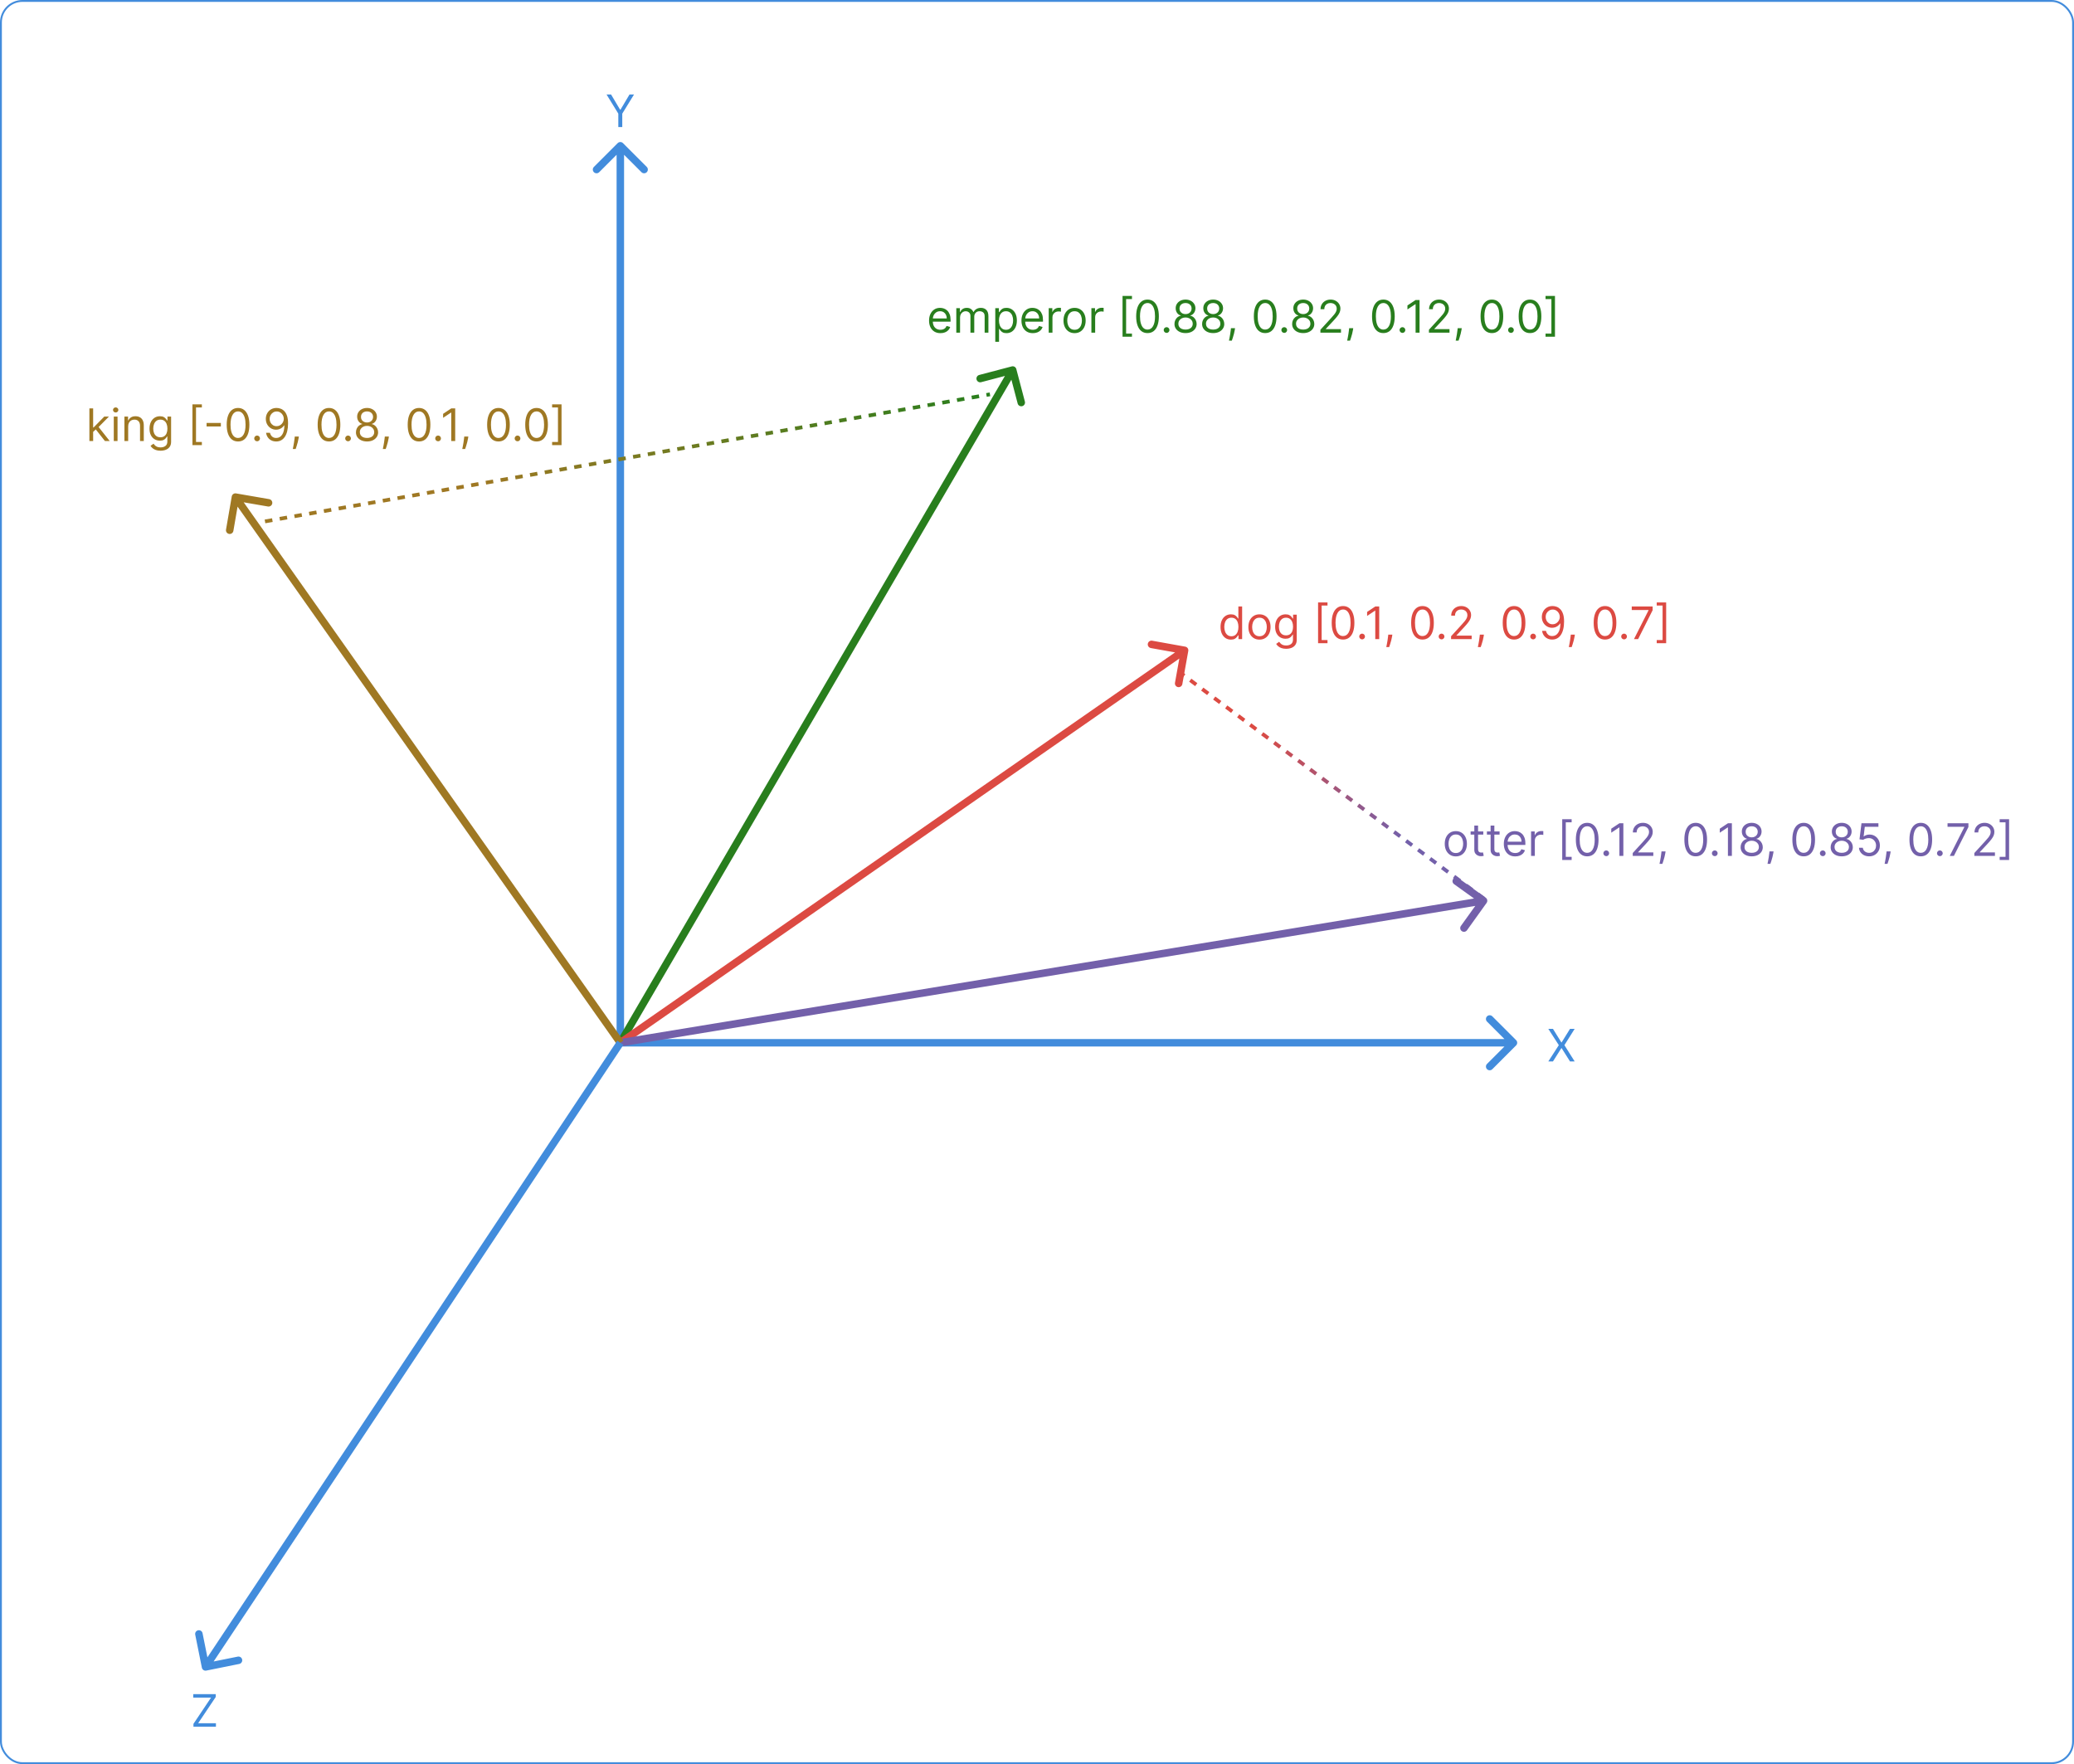 <svg width="555" height="472" viewBox="0 0 555 472" fill="none" xmlns="http://www.w3.org/2000/svg">
<path d="M166.707 38.293C166.317 37.902 165.683 37.902 165.293 38.293L158.929 44.657C158.538 45.047 158.538 45.681 158.929 46.071C159.319 46.462 159.953 46.462 160.343 46.071L166 40.414L171.657 46.071C172.047 46.462 172.681 46.462 173.071 46.071C173.462 45.681 173.462 45.047 173.071 44.657L166.707 38.293ZM166 279H167L167 39H166H165L165 279H166Z" fill="#428CDC"/>
<path d="M405.707 279.707C406.098 279.317 406.098 278.683 405.707 278.293L399.343 271.929C398.953 271.538 398.319 271.538 397.929 271.929C397.538 272.319 397.538 272.953 397.929 273.343L403.586 279L397.929 284.657C397.538 285.047 397.538 285.681 397.929 286.071C398.319 286.462 398.953 286.462 399.343 286.071L405.707 279.707ZM166 279V280H405V279V278H166V279Z" fill="#428CDC"/>
<path d="M271.967 98.746C271.827 98.211 271.28 97.892 270.746 98.033L262.042 100.323C261.508 100.464 261.189 101.011 261.329 101.545C261.47 102.079 262.017 102.398 262.551 102.257L270.287 100.222L272.323 107.958C272.464 108.492 273.011 108.811 273.545 108.671C274.079 108.53 274.398 107.983 274.258 107.449L271.967 98.746ZM166 279L166.864 279.504L271.864 99.504L271 99L270.136 98.496L165.136 278.496L166 279Z" fill="#287E1D"/>
<path d="M251.665 89.136C251.034 89.136 250.49 88.997 250.033 88.719C249.578 88.438 249.227 88.046 248.98 87.543C248.736 87.037 248.614 86.449 248.614 85.778C248.614 85.108 248.736 84.517 248.98 84.006C249.227 83.492 249.571 83.091 250.011 82.804C250.455 82.514 250.972 82.369 251.562 82.369C251.903 82.369 252.24 82.426 252.572 82.54C252.905 82.653 253.207 82.838 253.48 83.094C253.753 83.347 253.97 83.682 254.132 84.099C254.294 84.517 254.375 85.031 254.375 85.642V86.068H249.33V85.199H253.352C253.352 84.829 253.278 84.5 253.131 84.21C252.986 83.921 252.778 83.692 252.509 83.524C252.241 83.356 251.926 83.273 251.562 83.273C251.162 83.273 250.815 83.372 250.523 83.571C250.233 83.767 250.01 84.023 249.854 84.338C249.697 84.653 249.619 84.992 249.619 85.352V85.932C249.619 86.426 249.705 86.845 249.875 87.189C250.048 87.53 250.288 87.79 250.595 87.969C250.902 88.145 251.259 88.233 251.665 88.233C251.929 88.233 252.168 88.196 252.381 88.122C252.597 88.046 252.783 87.932 252.939 87.781C253.095 87.628 253.216 87.438 253.301 87.21L254.273 87.483C254.17 87.812 253.999 88.102 253.757 88.352C253.516 88.599 253.217 88.793 252.862 88.932C252.507 89.068 252.108 89.136 251.665 89.136ZM255.905 89V82.454H256.876V83.477H256.962C257.098 83.128 257.318 82.856 257.622 82.663C257.926 82.467 258.291 82.369 258.717 82.369C259.149 82.369 259.509 82.467 259.795 82.663C260.085 82.856 260.311 83.128 260.473 83.477H260.541C260.709 83.139 260.96 82.871 261.295 82.672C261.631 82.47 262.033 82.369 262.501 82.369C263.087 82.369 263.565 82.553 263.938 82.919C264.31 83.283 264.496 83.849 264.496 84.619V89H263.49V84.619C263.49 84.136 263.358 83.791 263.094 83.584C262.83 83.376 262.518 83.273 262.161 83.273C261.7 83.273 261.344 83.412 261.091 83.69C260.838 83.966 260.712 84.315 260.712 84.739V89H259.689V84.517C259.689 84.145 259.568 83.845 259.327 83.618C259.085 83.388 258.774 83.273 258.393 83.273C258.132 83.273 257.888 83.342 257.661 83.481C257.436 83.621 257.254 83.814 257.115 84.061C256.979 84.305 256.911 84.588 256.911 84.909V89H255.905ZM266.335 91.454V82.454H267.306V83.494H267.425C267.499 83.381 267.602 83.236 267.732 83.06C267.866 82.881 268.056 82.722 268.303 82.582C268.553 82.44 268.891 82.369 269.317 82.369C269.869 82.369 270.354 82.507 270.775 82.783C271.195 83.058 271.523 83.449 271.759 83.954C271.995 84.46 272.113 85.057 272.113 85.744C272.113 86.438 271.995 87.038 271.759 87.547C271.523 88.053 271.197 88.445 270.779 88.723C270.362 88.999 269.88 89.136 269.335 89.136C268.914 89.136 268.577 89.067 268.325 88.928C268.072 88.785 267.877 88.625 267.741 88.446C267.604 88.264 267.499 88.114 267.425 87.994H267.34V91.454H266.335ZM267.323 85.727C267.323 86.222 267.396 86.658 267.54 87.035C267.685 87.41 267.897 87.704 268.175 87.918C268.454 88.128 268.795 88.233 269.198 88.233C269.619 88.233 269.969 88.122 270.251 87.901C270.535 87.676 270.748 87.375 270.89 86.997C271.035 86.617 271.107 86.193 271.107 85.727C271.107 85.267 271.036 84.852 270.894 84.483C270.755 84.111 270.543 83.817 270.259 83.601C269.978 83.382 269.624 83.273 269.198 83.273C268.789 83.273 268.445 83.376 268.167 83.584C267.888 83.788 267.678 84.075 267.536 84.445C267.394 84.811 267.323 85.239 267.323 85.727ZM276.391 89.136C275.761 89.136 275.217 88.997 274.759 88.719C274.305 88.438 273.954 88.046 273.707 87.543C273.462 87.037 273.34 86.449 273.34 85.778C273.34 85.108 273.462 84.517 273.707 84.006C273.954 83.492 274.298 83.091 274.738 82.804C275.181 82.514 275.698 82.369 276.289 82.369C276.63 82.369 276.967 82.426 277.299 82.54C277.631 82.653 277.934 82.838 278.207 83.094C278.479 83.347 278.697 83.682 278.859 84.099C279.021 84.517 279.102 85.031 279.102 85.642V86.068H274.056V85.199H278.079C278.079 84.829 278.005 84.5 277.857 84.21C277.712 83.921 277.505 83.692 277.235 83.524C276.968 83.356 276.653 83.273 276.289 83.273C275.888 83.273 275.542 83.372 275.249 83.571C274.96 83.767 274.737 84.023 274.58 84.338C274.424 84.653 274.346 84.992 274.346 85.352V85.932C274.346 86.426 274.431 86.845 274.602 87.189C274.775 87.53 275.015 87.79 275.322 87.969C275.629 88.145 275.985 88.233 276.391 88.233C276.656 88.233 276.894 88.196 277.107 88.122C277.323 88.046 277.509 87.932 277.665 87.781C277.822 87.628 277.942 87.438 278.028 87.21L278.999 87.483C278.897 87.812 278.725 88.102 278.484 88.352C278.242 88.599 277.944 88.793 277.589 88.932C277.234 89.068 276.835 89.136 276.391 89.136ZM280.631 89V82.454H281.603V83.443H281.671C281.79 83.119 282.006 82.856 282.319 82.655C282.631 82.453 282.984 82.352 283.376 82.352C283.45 82.352 283.542 82.354 283.653 82.356C283.763 82.359 283.847 82.364 283.904 82.369V83.392C283.87 83.383 283.792 83.371 283.67 83.354C283.55 83.334 283.424 83.324 283.29 83.324C282.972 83.324 282.688 83.391 282.438 83.524C282.191 83.655 281.995 83.837 281.85 84.07C281.708 84.3 281.637 84.562 281.637 84.858V89H280.631ZM287.556 89.136C286.965 89.136 286.447 88.996 286.001 88.715C285.558 88.433 285.211 88.04 284.961 87.534C284.714 87.028 284.59 86.438 284.59 85.761C284.59 85.079 284.714 84.484 284.961 83.976C285.211 83.467 285.558 83.072 286.001 82.791C286.447 82.51 286.965 82.369 287.556 82.369C288.147 82.369 288.664 82.51 289.107 82.791C289.553 83.072 289.9 83.467 290.147 83.976C290.397 84.484 290.522 85.079 290.522 85.761C290.522 86.438 290.397 87.028 290.147 87.534C289.9 88.04 289.553 88.433 289.107 88.715C288.664 88.996 288.147 89.136 287.556 89.136ZM287.556 88.233C288.005 88.233 288.374 88.118 288.664 87.888C288.954 87.658 289.168 87.355 289.308 86.98C289.447 86.605 289.516 86.199 289.516 85.761C289.516 85.324 289.447 84.916 289.308 84.538C289.168 84.16 288.954 83.855 288.664 83.622C288.374 83.389 288.005 83.273 287.556 83.273C287.107 83.273 286.738 83.389 286.448 83.622C286.158 83.855 285.944 84.16 285.805 84.538C285.665 84.916 285.596 85.324 285.596 85.761C285.596 86.199 285.665 86.605 285.805 86.98C285.944 87.355 286.158 87.658 286.448 87.888C286.738 88.118 287.107 88.233 287.556 88.233ZM292.057 89V82.454H293.029V83.443H293.097C293.216 83.119 293.432 82.856 293.745 82.655C294.057 82.453 294.409 82.352 294.801 82.352C294.875 82.352 294.968 82.354 295.078 82.356C295.189 82.359 295.273 82.364 295.33 82.369V83.392C295.296 83.383 295.218 83.371 295.096 83.354C294.976 83.334 294.85 83.324 294.716 83.324C294.398 83.324 294.114 83.391 293.864 83.524C293.617 83.655 293.421 83.837 293.276 84.07C293.134 84.3 293.063 84.562 293.063 84.858V89H292.057ZM300.391 90.091V79.182H302.914V80.017H301.346V89.256H302.914V90.091H300.391ZM307.074 89.119C306.432 89.119 305.885 88.945 305.434 88.595C304.982 88.243 304.637 87.733 304.398 87.065C304.159 86.395 304.04 85.585 304.04 84.636C304.04 83.693 304.159 82.888 304.398 82.22C304.64 81.55 304.986 81.038 305.438 80.686C305.892 80.331 306.438 80.153 307.074 80.153C307.711 80.153 308.255 80.331 308.706 80.686C309.161 81.038 309.507 81.55 309.746 82.22C309.988 82.888 310.108 83.693 310.108 84.636C310.108 85.585 309.989 86.395 309.75 87.065C309.512 87.733 309.167 88.243 308.715 88.595C308.263 88.945 307.716 89.119 307.074 89.119ZM307.074 88.182C307.711 88.182 308.205 87.875 308.557 87.261C308.909 86.648 309.086 85.773 309.086 84.636C309.086 83.881 309.005 83.237 308.843 82.706C308.684 82.175 308.453 81.77 308.152 81.492C307.854 81.213 307.495 81.074 307.074 81.074C306.444 81.074 305.951 81.385 305.596 82.007C305.24 82.626 305.063 83.503 305.063 84.636C305.063 85.392 305.142 86.034 305.301 86.562C305.461 87.091 305.689 87.493 305.988 87.769C306.289 88.044 306.651 88.182 307.074 88.182ZM312.173 89.068C311.963 89.068 311.782 88.993 311.632 88.842C311.481 88.692 311.406 88.511 311.406 88.301C311.406 88.091 311.481 87.91 311.632 87.76C311.782 87.609 311.963 87.534 312.173 87.534C312.383 87.534 312.564 87.609 312.714 87.76C312.865 87.91 312.94 88.091 312.94 88.301C312.94 88.44 312.904 88.568 312.833 88.685C312.765 88.801 312.673 88.895 312.556 88.966C312.443 89.034 312.315 89.068 312.173 89.068ZM317.254 89.119C316.668 89.119 316.151 89.016 315.702 88.808C315.256 88.598 314.908 88.31 314.658 87.943C314.408 87.574 314.285 87.153 314.288 86.682C314.285 86.312 314.357 85.972 314.505 85.659C314.653 85.344 314.854 85.081 315.11 84.871C315.369 84.658 315.657 84.523 315.975 84.466V84.415C315.558 84.307 315.225 84.072 314.978 83.712C314.731 83.348 314.609 82.935 314.612 82.472C314.609 82.028 314.721 81.632 314.948 81.283C315.175 80.933 315.488 80.658 315.886 80.456C316.286 80.254 316.742 80.153 317.254 80.153C317.759 80.153 318.211 80.254 318.609 80.456C319.006 80.658 319.319 80.933 319.546 81.283C319.776 81.632 319.893 82.028 319.896 82.472C319.893 82.935 319.766 83.348 319.516 83.712C319.269 84.072 318.941 84.307 318.532 84.415V84.466C318.847 84.523 319.131 84.658 319.384 84.871C319.637 85.081 319.839 85.344 319.989 85.659C320.14 85.972 320.217 86.312 320.219 86.682C320.217 87.153 320.089 87.574 319.836 87.943C319.586 88.31 319.238 88.598 318.792 88.808C318.349 89.016 317.836 89.119 317.254 89.119ZM317.254 88.182C317.648 88.182 317.989 88.118 318.276 87.99C318.563 87.862 318.785 87.682 318.941 87.449C319.097 87.216 319.177 86.943 319.18 86.631C319.177 86.301 319.092 86.01 318.924 85.757C318.756 85.504 318.528 85.305 318.238 85.16C317.951 85.016 317.623 84.943 317.254 84.943C316.881 84.943 316.549 85.016 316.256 85.16C315.967 85.305 315.738 85.504 315.57 85.757C315.406 86.01 315.325 86.301 315.327 86.631C315.325 86.943 315.4 87.216 315.553 87.449C315.71 87.682 315.933 87.862 316.222 87.99C316.512 88.118 316.856 88.182 317.254 88.182ZM317.254 84.04C317.566 84.04 317.843 83.977 318.085 83.852C318.329 83.727 318.521 83.553 318.66 83.328C318.799 83.104 318.87 82.841 318.873 82.54C318.87 82.244 318.8 81.987 318.664 81.769C318.528 81.547 318.339 81.376 318.097 81.257C317.856 81.135 317.575 81.074 317.254 81.074C316.927 81.074 316.641 81.135 316.397 81.257C316.153 81.376 315.964 81.547 315.83 81.769C315.697 81.987 315.631 82.244 315.634 82.54C315.631 82.841 315.698 83.104 315.835 83.328C315.974 83.553 316.165 83.727 316.41 83.852C316.654 83.977 316.935 84.04 317.254 84.04ZM324.648 89.119C324.063 89.119 323.546 89.016 323.097 88.808C322.651 88.598 322.303 88.31 322.053 87.943C321.803 87.574 321.679 87.153 321.682 86.682C321.679 86.312 321.752 85.972 321.9 85.659C322.047 85.344 322.249 85.081 322.505 84.871C322.763 84.658 323.051 84.523 323.37 84.466V84.415C322.952 84.307 322.62 84.072 322.373 83.712C322.125 83.348 322.003 82.935 322.006 82.472C322.003 82.028 322.115 81.632 322.343 81.283C322.57 80.933 322.882 80.658 323.28 80.456C323.681 80.254 324.137 80.153 324.648 80.153C325.154 80.153 325.605 80.254 326.003 80.456C326.401 80.658 326.713 80.933 326.941 81.283C327.171 81.632 327.287 82.028 327.29 82.472C327.287 82.935 327.161 83.348 326.911 83.712C326.664 84.072 326.336 84.307 325.926 84.415V84.466C326.242 84.523 326.526 84.658 326.779 84.871C327.032 85.081 327.233 85.344 327.384 85.659C327.534 85.972 327.611 86.312 327.614 86.682C327.611 87.153 327.483 87.574 327.23 87.943C326.98 88.31 326.632 88.598 326.186 88.808C325.743 89.016 325.23 89.119 324.648 89.119ZM324.648 88.182C325.043 88.182 325.384 88.118 325.671 87.99C325.958 87.862 326.179 87.682 326.336 87.449C326.492 87.216 326.571 86.943 326.574 86.631C326.571 86.301 326.486 86.01 326.319 85.757C326.151 85.504 325.922 85.305 325.632 85.16C325.346 85.016 325.017 84.943 324.648 84.943C324.276 84.943 323.944 85.016 323.651 85.16C323.361 85.305 323.132 85.504 322.965 85.757C322.8 86.01 322.719 86.301 322.722 86.631C322.719 86.943 322.794 87.216 322.948 87.449C323.104 87.682 323.327 87.862 323.617 87.99C323.907 88.118 324.25 88.182 324.648 88.182ZM324.648 84.04C324.961 84.04 325.238 83.977 325.479 83.852C325.723 83.727 325.915 83.553 326.054 83.328C326.194 83.104 326.265 82.841 326.267 82.54C326.265 82.244 326.195 81.987 326.059 81.769C325.922 81.547 325.733 81.376 325.492 81.257C325.25 81.135 324.969 81.074 324.648 81.074C324.321 81.074 324.036 81.135 323.792 81.257C323.547 81.376 323.358 81.547 323.225 81.769C323.091 81.987 323.026 82.244 323.029 82.54C323.026 82.841 323.093 83.104 323.229 83.328C323.368 83.553 323.56 83.727 323.804 83.852C324.049 83.977 324.33 84.04 324.648 84.04ZM330.495 87.807L330.426 88.267C330.378 88.591 330.304 88.938 330.205 89.307C330.108 89.676 330.007 90.024 329.902 90.351C329.797 90.678 329.711 90.938 329.642 91.131H328.875C328.912 90.949 328.961 90.709 329.02 90.41C329.08 90.112 329.14 89.778 329.199 89.409C329.262 89.043 329.313 88.668 329.353 88.284L329.404 87.807H330.495ZM338.562 89.119C337.92 89.119 337.374 88.945 336.922 88.595C336.47 88.243 336.125 87.733 335.886 87.065C335.648 86.395 335.528 85.585 335.528 84.636C335.528 83.693 335.648 82.888 335.886 82.22C336.128 81.55 336.474 81.038 336.926 80.686C337.381 80.331 337.926 80.153 338.562 80.153C339.199 80.153 339.743 80.331 340.195 80.686C340.649 81.038 340.996 81.55 341.234 82.22C341.476 82.888 341.597 83.693 341.597 84.636C341.597 85.585 341.477 86.395 341.239 87.065C341 87.733 340.655 88.243 340.203 88.595C339.751 88.945 339.205 89.119 338.562 89.119ZM338.562 88.182C339.199 88.182 339.693 87.875 340.045 87.261C340.398 86.648 340.574 85.773 340.574 84.636C340.574 83.881 340.493 83.237 340.331 82.706C340.172 82.175 339.942 81.77 339.641 81.492C339.342 81.213 338.983 81.074 338.562 81.074C337.932 81.074 337.439 81.385 337.084 82.007C336.729 82.626 336.551 83.503 336.551 84.636C336.551 85.392 336.631 86.034 336.79 86.562C336.949 87.091 337.178 87.493 337.476 87.769C337.777 88.044 338.139 88.182 338.562 88.182ZM343.661 89.068C343.451 89.068 343.271 88.993 343.12 88.842C342.969 88.692 342.894 88.511 342.894 88.301C342.894 88.091 342.969 87.91 343.12 87.76C343.271 87.609 343.451 87.534 343.661 87.534C343.871 87.534 344.052 87.609 344.202 87.76C344.353 87.91 344.428 88.091 344.428 88.301C344.428 88.44 344.393 88.568 344.322 88.685C344.254 88.801 344.161 88.895 344.045 88.966C343.931 89.034 343.803 89.068 343.661 89.068ZM348.742 89.119C348.157 89.119 347.64 89.016 347.191 88.808C346.745 88.598 346.397 88.31 346.147 87.943C345.897 87.574 345.773 87.153 345.776 86.682C345.773 86.312 345.846 85.972 345.993 85.659C346.141 85.344 346.343 85.081 346.598 84.871C346.857 84.658 347.145 84.523 347.463 84.466V84.415C347.046 84.307 346.713 84.072 346.466 83.712C346.219 83.348 346.097 82.935 346.1 82.472C346.097 82.028 346.209 81.632 346.436 81.283C346.664 80.933 346.976 80.658 347.374 80.456C347.775 80.254 348.23 80.153 348.742 80.153C349.248 80.153 349.699 80.254 350.097 80.456C350.495 80.658 350.807 80.933 351.034 81.283C351.265 81.632 351.381 82.028 351.384 82.472C351.381 82.935 351.255 83.348 351.005 83.712C350.757 84.072 350.429 84.307 350.02 84.415V84.466C350.336 84.523 350.62 84.658 350.873 84.871C351.125 85.081 351.327 85.344 351.478 85.659C351.628 85.972 351.705 86.312 351.708 86.682C351.705 87.153 351.577 87.574 351.324 87.943C351.074 88.31 350.726 88.598 350.28 88.808C349.837 89.016 349.324 89.119 348.742 89.119ZM348.742 88.182C349.137 88.182 349.478 88.118 349.765 87.99C350.051 87.862 350.273 87.682 350.429 87.449C350.586 87.216 350.665 86.943 350.668 86.631C350.665 86.301 350.58 86.01 350.412 85.757C350.245 85.504 350.016 85.305 349.726 85.16C349.439 85.016 349.111 84.943 348.742 84.943C348.37 84.943 348.037 85.016 347.745 85.16C347.455 85.305 347.226 85.504 347.059 85.757C346.894 86.01 346.813 86.301 346.816 86.631C346.813 86.943 346.888 87.216 347.042 87.449C347.198 87.682 347.421 87.862 347.711 87.99C348 88.118 348.344 88.182 348.742 88.182ZM348.742 84.04C349.054 84.04 349.331 83.977 349.573 83.852C349.817 83.727 350.009 83.553 350.148 83.328C350.287 83.104 350.358 82.841 350.361 82.54C350.358 82.244 350.289 81.987 350.152 81.769C350.016 81.547 349.827 81.376 349.586 81.257C349.344 81.135 349.063 81.074 348.742 81.074C348.415 81.074 348.13 81.135 347.885 81.257C347.641 81.376 347.452 81.547 347.319 81.769C347.185 81.987 347.12 82.244 347.123 82.54C347.12 82.841 347.186 83.104 347.323 83.328C347.462 83.553 347.654 83.727 347.898 83.852C348.142 83.977 348.424 84.04 348.742 84.04ZM353.341 89V88.233L356.222 85.079C356.56 84.71 356.838 84.389 357.057 84.117C357.276 83.841 357.438 83.582 357.543 83.341C357.651 83.097 357.705 82.841 357.705 82.574C357.705 82.267 357.631 82.001 357.483 81.777C357.338 81.553 357.139 81.379 356.886 81.257C356.634 81.135 356.349 81.074 356.034 81.074C355.699 81.074 355.406 81.144 355.156 81.283C354.909 81.419 354.717 81.611 354.581 81.858C354.447 82.105 354.381 82.395 354.381 82.727H353.375C353.375 82.216 353.493 81.767 353.729 81.381C353.964 80.994 354.286 80.693 354.692 80.477C355.101 80.261 355.56 80.153 356.068 80.153C356.58 80.153 357.033 80.261 357.428 80.477C357.822 80.693 358.132 80.984 358.357 81.351C358.581 81.717 358.693 82.125 358.693 82.574C358.693 82.895 358.635 83.209 358.518 83.516C358.405 83.82 358.206 84.159 357.922 84.534C357.641 84.906 357.25 85.361 356.75 85.898L354.79 87.994V88.062H358.847V89H353.341ZM362.124 87.807L362.055 88.267C362.007 88.591 361.933 88.938 361.834 89.307C361.737 89.676 361.636 90.024 361.531 90.351C361.426 90.678 361.339 90.938 361.271 91.131H360.504C360.541 90.949 360.589 90.709 360.649 90.41C360.709 90.112 360.768 89.778 360.828 89.409C360.891 89.043 360.942 88.668 360.982 88.284L361.033 87.807H362.124ZM370.191 89.119C369.549 89.119 369.002 88.945 368.551 88.595C368.099 88.243 367.754 87.733 367.515 87.065C367.277 86.395 367.157 85.585 367.157 84.636C367.157 83.693 367.277 82.888 367.515 82.22C367.757 81.55 368.103 81.038 368.555 80.686C369.01 80.331 369.555 80.153 370.191 80.153C370.828 80.153 371.372 80.331 371.824 80.686C372.278 81.038 372.625 81.55 372.863 82.22C373.105 82.888 373.225 83.693 373.225 84.636C373.225 85.585 373.106 86.395 372.868 87.065C372.629 87.733 372.284 88.243 371.832 88.595C371.38 88.945 370.833 89.119 370.191 89.119ZM370.191 88.182C370.828 88.182 371.322 87.875 371.674 87.261C372.027 86.648 372.203 85.773 372.203 84.636C372.203 83.881 372.122 83.237 371.96 82.706C371.801 82.175 371.571 81.77 371.27 81.492C370.971 81.213 370.612 81.074 370.191 81.074C369.561 81.074 369.068 81.385 368.713 82.007C368.358 82.626 368.18 83.503 368.18 84.636C368.18 85.392 368.26 86.034 368.419 86.562C368.578 87.091 368.806 87.493 369.105 87.769C369.406 88.044 369.768 88.182 370.191 88.182ZM375.29 89.068C375.08 89.068 374.9 88.993 374.749 88.842C374.598 88.692 374.523 88.511 374.523 88.301C374.523 88.091 374.598 87.91 374.749 87.76C374.9 87.609 375.08 87.534 375.29 87.534C375.5 87.534 375.681 87.609 375.831 87.76C375.982 87.91 376.057 88.091 376.057 88.301C376.057 88.44 376.022 88.568 375.951 88.685C375.882 88.801 375.79 88.895 375.674 88.966C375.56 89.034 375.432 89.068 375.29 89.068ZM379.87 80.273V89H378.813V81.381H378.762L376.631 82.796V81.722L378.813 80.273H379.87ZM382.38 89V88.233L385.261 85.079C385.599 84.71 385.877 84.389 386.096 84.117C386.315 83.841 386.477 83.582 386.582 83.341C386.69 83.097 386.744 82.841 386.744 82.574C386.744 82.267 386.67 82.001 386.522 81.777C386.377 81.553 386.178 81.379 385.925 81.257C385.673 81.135 385.388 81.074 385.073 81.074C384.738 81.074 384.445 81.144 384.195 81.283C383.948 81.419 383.756 81.611 383.62 81.858C383.487 82.105 383.42 82.395 383.42 82.727H382.414C382.414 82.216 382.532 81.767 382.768 81.381C383.004 80.994 383.325 80.693 383.731 80.477C384.14 80.261 384.599 80.153 385.107 80.153C385.619 80.153 386.072 80.261 386.467 80.477C386.862 80.693 387.171 80.984 387.396 81.351C387.62 81.717 387.732 82.125 387.732 82.574C387.732 82.895 387.674 83.209 387.558 83.516C387.444 83.82 387.245 84.159 386.961 84.534C386.68 84.906 386.289 85.361 385.789 85.898L383.829 87.994V88.062H387.886V89H382.38ZM391.163 87.807L391.094 88.267C391.046 88.591 390.972 88.938 390.873 89.307C390.776 89.676 390.675 90.024 390.57 90.351C390.465 90.678 390.379 90.938 390.31 91.131H389.543C389.58 90.949 389.629 90.709 389.688 90.41C389.748 90.112 389.808 89.778 389.867 89.409C389.93 89.043 389.981 88.668 390.021 88.284L390.072 87.807H391.163ZM399.23 89.119C398.588 89.119 398.042 88.945 397.59 88.595C397.138 88.243 396.793 87.733 396.554 87.065C396.316 86.395 396.196 85.585 396.196 84.636C396.196 83.693 396.316 82.888 396.554 82.22C396.796 81.55 397.142 81.038 397.594 80.686C398.049 80.331 398.594 80.153 399.23 80.153C399.867 80.153 400.411 80.331 400.863 80.686C401.317 81.038 401.664 81.55 401.902 82.22C402.144 82.888 402.265 83.693 402.265 84.636C402.265 85.585 402.145 86.395 401.907 87.065C401.668 87.733 401.323 88.243 400.871 88.595C400.419 88.945 399.873 89.119 399.23 89.119ZM399.23 88.182C399.867 88.182 400.361 87.875 400.713 87.261C401.066 86.648 401.242 85.773 401.242 84.636C401.242 83.881 401.161 83.237 400.999 82.706C400.84 82.175 400.61 81.77 400.309 81.492C400.01 81.213 399.651 81.074 399.23 81.074C398.6 81.074 398.107 81.385 397.752 82.007C397.397 82.626 397.219 83.503 397.219 84.636C397.219 85.392 397.299 86.034 397.458 86.562C397.617 87.091 397.846 87.493 398.144 87.769C398.445 88.044 398.807 88.182 399.23 88.182ZM404.329 89.068C404.119 89.068 403.939 88.993 403.788 88.842C403.637 88.692 403.562 88.511 403.562 88.301C403.562 88.091 403.637 87.91 403.788 87.76C403.939 87.609 404.119 87.534 404.329 87.534C404.539 87.534 404.72 87.609 404.87 87.76C405.021 87.91 405.096 88.091 405.096 88.301C405.096 88.44 405.061 88.568 404.99 88.685C404.922 88.801 404.829 88.895 404.713 88.966C404.599 89.034 404.471 89.068 404.329 89.068ZM409.426 89.119C408.784 89.119 408.237 88.945 407.785 88.595C407.333 88.243 406.988 87.733 406.75 87.065C406.511 86.395 406.392 85.585 406.392 84.636C406.392 83.693 406.511 82.888 406.75 82.22C406.991 81.55 407.338 81.038 407.789 80.686C408.244 80.331 408.789 80.153 409.426 80.153C410.062 80.153 410.606 80.331 411.058 80.686C411.512 81.038 411.859 81.55 412.098 82.22C412.339 82.888 412.46 83.693 412.46 84.636C412.46 85.585 412.341 86.395 412.102 87.065C411.863 87.733 411.518 88.243 411.066 88.595C410.615 88.945 410.068 89.119 409.426 89.119ZM409.426 88.182C410.062 88.182 410.556 87.875 410.909 87.261C411.261 86.648 411.437 85.773 411.437 84.636C411.437 83.881 411.356 83.237 411.194 82.706C411.035 82.175 410.805 81.77 410.504 81.492C410.206 81.213 409.846 81.074 409.426 81.074C408.795 81.074 408.302 81.385 407.947 82.007C407.592 82.626 407.414 83.503 407.414 84.636C407.414 85.392 407.494 86.034 407.653 86.562C407.812 87.091 408.041 87.493 408.339 87.769C408.64 88.044 409.002 88.182 409.426 88.182ZM416.108 79.182V90.091H413.585V89.256H415.153V80.017H413.585V79.182H416.108Z" fill="#287E1D"/>
<path d="M317.984 174.177C318.082 173.633 317.72 173.113 317.177 173.016L308.319 171.424C307.775 171.326 307.255 171.688 307.158 172.231C307.06 172.775 307.421 173.295 307.965 173.393L315.839 174.807L314.424 182.681C314.326 183.225 314.688 183.745 315.231 183.842C315.775 183.94 316.295 183.579 316.393 183.035L317.984 174.177ZM166 279L166.571 279.821L317.571 174.821L317 174L316.429 173.179L165.429 278.179L166 279Z" fill="#DC4A42"/>
<path d="M329.392 171.136C328.847 171.136 328.365 170.999 327.947 170.723C327.53 170.445 327.203 170.053 326.967 169.547C326.732 169.038 326.614 168.438 326.614 167.744C326.614 167.057 326.732 166.46 326.967 165.955C327.203 165.449 327.531 165.058 327.952 164.783C328.372 164.507 328.858 164.369 329.409 164.369C329.835 164.369 330.172 164.44 330.419 164.582C330.669 164.722 330.859 164.881 330.99 165.06C331.124 165.236 331.227 165.381 331.301 165.494H331.386V162.273H332.392V171H331.42V169.994H331.301C331.227 170.114 331.122 170.264 330.986 170.446C330.849 170.625 330.655 170.786 330.402 170.928C330.149 171.067 329.813 171.136 329.392 171.136ZM329.528 170.233C329.932 170.233 330.273 170.128 330.551 169.918C330.83 169.705 331.041 169.411 331.186 169.036C331.331 168.658 331.403 168.222 331.403 167.727C331.403 167.239 331.332 166.811 331.19 166.445C331.048 166.075 330.838 165.788 330.56 165.584C330.281 165.376 329.938 165.273 329.528 165.273C329.102 165.273 328.747 165.382 328.463 165.601C328.182 165.817 327.97 166.111 327.828 166.483C327.689 166.852 327.619 167.267 327.619 167.727C327.619 168.193 327.69 168.616 327.832 168.997C327.977 169.375 328.19 169.676 328.472 169.901C328.756 170.122 329.108 170.233 329.528 170.233ZM337.033 171.136C336.442 171.136 335.923 170.996 335.477 170.714C335.034 170.433 334.688 170.04 334.438 169.534C334.19 169.028 334.067 168.437 334.067 167.761C334.067 167.08 334.19 166.484 334.438 165.976C334.688 165.467 335.034 165.072 335.477 164.791C335.923 164.51 336.442 164.369 337.033 164.369C337.624 164.369 338.141 164.51 338.584 164.791C339.03 165.072 339.376 165.467 339.624 165.976C339.874 166.484 339.999 167.08 339.999 167.761C339.999 168.437 339.874 169.028 339.624 169.534C339.376 170.04 339.03 170.433 338.584 170.714C338.141 170.996 337.624 171.136 337.033 171.136ZM337.033 170.233C337.482 170.233 337.851 170.118 338.141 169.888C338.43 169.658 338.645 169.355 338.784 168.98C338.923 168.605 338.993 168.199 338.993 167.761C338.993 167.324 338.923 166.916 338.784 166.538C338.645 166.161 338.43 165.855 338.141 165.622C337.851 165.389 337.482 165.273 337.033 165.273C336.584 165.273 336.214 165.389 335.925 165.622C335.635 165.855 335.42 166.161 335.281 166.538C335.142 166.916 335.072 167.324 335.072 167.761C335.072 168.199 335.142 168.605 335.281 168.98C335.42 169.355 335.635 169.658 335.925 169.888C336.214 170.118 336.584 170.233 337.033 170.233ZM344.176 173.591C343.69 173.591 343.272 173.528 342.923 173.403C342.574 173.281 342.282 173.119 342.049 172.918C341.819 172.719 341.636 172.506 341.5 172.278L342.301 171.716C342.392 171.835 342.507 171.972 342.646 172.125C342.785 172.281 342.975 172.416 343.217 172.53C343.461 172.646 343.781 172.705 344.176 172.705C344.704 172.705 345.14 172.577 345.484 172.321C345.828 172.065 346 171.665 346 171.119V169.79H345.914C345.841 169.909 345.735 170.057 345.599 170.233C345.466 170.406 345.272 170.561 345.02 170.697C344.77 170.831 344.431 170.898 344.005 170.898C343.477 170.898 343.002 170.773 342.582 170.523C342.164 170.273 341.833 169.909 341.589 169.432C341.348 168.955 341.227 168.375 341.227 167.693C341.227 167.023 341.345 166.439 341.581 165.942C341.816 165.442 342.145 165.055 342.565 164.783C342.985 164.507 343.471 164.369 344.022 164.369C344.449 164.369 344.787 164.44 345.037 164.582C345.289 164.722 345.483 164.881 345.616 165.06C345.752 165.236 345.858 165.381 345.931 165.494H346.034V164.455H347.005V171.188C347.005 171.75 346.877 172.207 346.622 172.56C346.369 172.915 346.028 173.175 345.599 173.339C345.173 173.507 344.699 173.591 344.176 173.591ZM344.142 169.994C344.545 169.994 344.886 169.902 345.164 169.717C345.443 169.533 345.654 169.267 345.799 168.92C345.944 168.574 346.017 168.159 346.017 167.676C346.017 167.205 345.946 166.788 345.804 166.428C345.662 166.067 345.451 165.784 345.173 165.58C344.895 165.375 344.551 165.273 344.142 165.273C343.716 165.273 343.36 165.381 343.076 165.597C342.795 165.812 342.583 166.102 342.441 166.466C342.302 166.83 342.233 167.233 342.233 167.676C342.233 168.131 342.304 168.533 342.446 168.882C342.591 169.229 342.804 169.501 343.085 169.7C343.369 169.896 343.721 169.994 344.142 169.994ZM352.716 172.091V161.182H355.238V162.017H353.67V171.256H355.238V172.091H352.716ZM359.398 171.119C358.756 171.119 358.21 170.945 357.758 170.595C357.306 170.243 356.961 169.733 356.722 169.065C356.484 168.395 356.364 167.585 356.364 166.636C356.364 165.693 356.484 164.888 356.722 164.22C356.964 163.55 357.31 163.038 357.762 162.686C358.217 162.331 358.762 162.153 359.398 162.153C360.035 162.153 360.579 162.331 361.031 162.686C361.485 163.038 361.832 163.55 362.07 164.22C362.312 164.888 362.433 165.693 362.433 166.636C362.433 167.585 362.313 168.395 362.075 169.065C361.836 169.733 361.491 170.243 361.039 170.595C360.587 170.945 360.04 171.119 359.398 171.119ZM359.398 170.182C360.035 170.182 360.529 169.875 360.881 169.261C361.234 168.648 361.41 167.773 361.41 166.636C361.41 165.881 361.329 165.237 361.167 164.706C361.008 164.175 360.778 163.77 360.477 163.491C360.178 163.213 359.819 163.074 359.398 163.074C358.768 163.074 358.275 163.385 357.92 164.007C357.565 164.626 357.387 165.503 357.387 166.636C357.387 167.392 357.467 168.034 357.626 168.562C357.785 169.091 358.013 169.493 358.312 169.768C358.613 170.044 358.975 170.182 359.398 170.182ZM364.497 171.068C364.287 171.068 364.107 170.993 363.956 170.842C363.805 170.692 363.73 170.511 363.73 170.301C363.73 170.091 363.805 169.911 363.956 169.76C364.107 169.609 364.287 169.534 364.497 169.534C364.707 169.534 364.888 169.609 365.038 169.76C365.189 169.911 365.264 170.091 365.264 170.301C365.264 170.44 365.229 170.568 365.158 170.685C365.089 170.801 364.997 170.895 364.881 170.966C364.767 171.034 364.639 171.068 364.497 171.068ZM369.077 162.273V171H368.02V163.381H367.969L365.838 164.795V163.722L368.02 162.273H369.077ZM372.588 169.807L372.52 170.267C372.472 170.591 372.398 170.938 372.299 171.307C372.202 171.676 372.101 172.024 371.996 172.351C371.891 172.678 371.804 172.938 371.736 173.131H370.969C371.006 172.949 371.054 172.709 371.114 172.411C371.174 172.112 371.233 171.778 371.293 171.409C371.355 171.043 371.407 170.668 371.446 170.284L371.498 169.807H372.588ZM380.656 171.119C380.014 171.119 379.467 170.945 379.016 170.595C378.564 170.243 378.219 169.733 377.98 169.065C377.741 168.395 377.622 167.585 377.622 166.636C377.622 165.693 377.741 164.888 377.98 164.22C378.222 163.55 378.568 163.038 379.02 162.686C379.474 162.331 380.02 162.153 380.656 162.153C381.293 162.153 381.837 162.331 382.288 162.686C382.743 163.038 383.089 163.55 383.328 164.22C383.57 164.888 383.69 165.693 383.69 166.636C383.69 167.585 383.571 168.395 383.332 169.065C383.094 169.733 382.749 170.243 382.297 170.595C381.845 170.945 381.298 171.119 380.656 171.119ZM380.656 170.182C381.293 170.182 381.787 169.875 382.139 169.261C382.491 168.648 382.668 167.773 382.668 166.636C382.668 165.881 382.587 165.237 382.425 164.706C382.266 164.175 382.036 163.77 381.734 163.491C381.436 163.213 381.077 163.074 380.656 163.074C380.026 163.074 379.533 163.385 379.178 164.007C378.822 164.626 378.645 165.503 378.645 166.636C378.645 167.392 378.724 168.034 378.884 168.562C379.043 169.091 379.271 169.493 379.57 169.768C379.871 170.044 380.233 170.182 380.656 170.182ZM385.755 171.068C385.545 171.068 385.364 170.993 385.214 170.842C385.063 170.692 384.988 170.511 384.988 170.301C384.988 170.091 385.063 169.911 385.214 169.76C385.364 169.609 385.545 169.534 385.755 169.534C385.965 169.534 386.146 169.609 386.296 169.76C386.447 169.911 386.522 170.091 386.522 170.301C386.522 170.44 386.487 170.568 386.415 170.685C386.347 170.801 386.255 170.895 386.138 170.966C386.025 171.034 385.897 171.068 385.755 171.068ZM388.31 171V170.233L391.19 167.08C391.528 166.71 391.807 166.389 392.026 166.116C392.244 165.841 392.406 165.582 392.511 165.341C392.619 165.097 392.673 164.841 392.673 164.574C392.673 164.267 392.599 164.001 392.452 163.777C392.307 163.553 392.108 163.379 391.855 163.257C391.602 163.135 391.318 163.074 391.003 163.074C390.668 163.074 390.375 163.143 390.125 163.283C389.878 163.419 389.686 163.611 389.55 163.858C389.416 164.105 389.349 164.395 389.349 164.727H388.344C388.344 164.216 388.462 163.767 388.697 163.381C388.933 162.994 389.254 162.693 389.661 162.477C390.07 162.261 390.528 162.153 391.037 162.153C391.548 162.153 392.001 162.261 392.396 162.477C392.791 162.693 393.101 162.984 393.325 163.351C393.55 163.717 393.662 164.125 393.662 164.574C393.662 164.895 393.604 165.209 393.487 165.516C393.374 165.82 393.175 166.159 392.891 166.534C392.609 166.906 392.219 167.361 391.719 167.898L389.759 169.994V170.062H393.815V171H388.31ZM397.092 169.807L397.024 170.267C396.976 170.591 396.902 170.938 396.803 171.307C396.706 171.676 396.605 172.024 396.5 172.351C396.395 172.678 396.308 172.938 396.24 173.131H395.473C395.51 172.949 395.558 172.709 395.618 172.411C395.678 172.112 395.737 171.778 395.797 171.409C395.859 171.043 395.911 170.668 395.95 170.284L396.001 169.807H397.092ZM405.16 171.119C404.518 171.119 403.971 170.945 403.52 170.595C403.068 170.243 402.723 169.733 402.484 169.065C402.245 168.395 402.126 167.585 402.126 166.636C402.126 165.693 402.245 164.888 402.484 164.22C402.725 163.55 403.072 163.038 403.524 162.686C403.978 162.331 404.524 162.153 405.16 162.153C405.797 162.153 406.341 162.331 406.792 162.686C407.247 163.038 407.593 163.55 407.832 164.22C408.074 164.888 408.194 165.693 408.194 166.636C408.194 167.585 408.075 168.395 407.836 169.065C407.598 169.733 407.252 170.243 406.801 170.595C406.349 170.945 405.802 171.119 405.16 171.119ZM405.16 170.182C405.797 170.182 406.291 169.875 406.643 169.261C406.995 168.648 407.172 167.773 407.172 166.636C407.172 165.881 407.091 165.237 406.929 164.706C406.77 164.175 406.539 163.77 406.238 163.491C405.94 163.213 405.581 163.074 405.16 163.074C404.529 163.074 404.037 163.385 403.681 164.007C403.326 164.626 403.149 165.503 403.149 166.636C403.149 167.392 403.228 168.034 403.387 168.562C403.547 169.091 403.775 169.493 404.074 169.768C404.375 170.044 404.737 170.182 405.16 170.182ZM410.259 171.068C410.049 171.068 409.868 170.993 409.718 170.842C409.567 170.692 409.492 170.511 409.492 170.301C409.492 170.091 409.567 169.911 409.718 169.76C409.868 169.609 410.049 169.534 410.259 169.534C410.469 169.534 410.65 169.609 410.8 169.76C410.951 169.911 411.026 170.091 411.026 170.301C411.026 170.44 410.99 170.568 410.919 170.685C410.851 170.801 410.759 170.895 410.642 170.966C410.529 171.034 410.401 171.068 410.259 171.068ZM415.51 162.153C415.868 162.156 416.226 162.224 416.584 162.358C416.942 162.491 417.268 162.713 417.564 163.023C417.859 163.33 418.097 163.749 418.276 164.28C418.455 164.811 418.544 165.477 418.544 166.278C418.544 167.054 418.47 167.743 418.322 168.345C418.178 168.945 417.967 169.45 417.692 169.862C417.419 170.274 417.087 170.587 416.695 170.8C416.305 171.013 415.865 171.119 415.374 171.119C414.885 171.119 414.449 171.023 414.065 170.83C413.685 170.634 413.372 170.362 413.128 170.016C412.886 169.666 412.732 169.261 412.663 168.801H413.703C413.797 169.202 413.983 169.533 414.261 169.794C414.543 170.053 414.913 170.182 415.374 170.182C416.047 170.182 416.578 169.888 416.967 169.3C417.359 168.712 417.555 167.881 417.555 166.807H417.487C417.328 167.045 417.139 167.251 416.92 167.425C416.702 167.598 416.459 167.732 416.192 167.825C415.925 167.919 415.641 167.966 415.339 167.966C414.839 167.966 414.381 167.842 413.963 167.595C413.548 167.345 413.216 167.003 412.966 166.568C412.719 166.131 412.595 165.631 412.595 165.068C412.595 164.534 412.714 164.045 412.953 163.602C413.195 163.156 413.533 162.801 413.967 162.537C414.405 162.273 414.919 162.145 415.51 162.153ZM415.51 163.091C415.152 163.091 414.83 163.18 414.543 163.359C414.259 163.536 414.033 163.774 413.865 164.075C413.7 164.374 413.618 164.705 413.618 165.068C413.618 165.432 413.697 165.763 413.857 166.061C414.018 166.357 414.239 166.592 414.517 166.768C414.798 166.942 415.118 167.028 415.476 167.028C415.746 167.028 415.997 166.976 416.23 166.871C416.463 166.763 416.666 166.616 416.839 166.432C417.016 166.244 417.153 166.033 417.253 165.797C417.352 165.558 417.402 165.31 417.402 165.051C417.402 164.71 417.32 164.391 417.155 164.092C416.993 163.794 416.768 163.553 416.482 163.368C416.197 163.183 415.874 163.091 415.51 163.091ZM421.432 169.807L421.364 170.267C421.316 170.591 421.242 170.938 421.142 171.307C421.046 171.676 420.945 172.024 420.84 172.351C420.735 172.678 420.648 172.938 420.58 173.131H419.813C419.85 172.949 419.898 172.709 419.958 172.411C420.017 172.112 420.077 171.778 420.137 171.409C420.199 171.043 420.25 170.668 420.29 170.284L420.341 169.807H421.432ZM429.5 171.119C428.858 171.119 428.311 170.945 427.859 170.595C427.408 170.243 427.063 169.733 426.824 169.065C426.585 168.395 426.466 167.585 426.466 166.636C426.466 165.693 426.585 164.888 426.824 164.22C427.065 163.55 427.412 163.038 427.864 162.686C428.318 162.331 428.864 162.153 429.5 162.153C430.136 162.153 430.68 162.331 431.132 162.686C431.587 163.038 431.933 163.55 432.172 164.22C432.413 164.888 432.534 165.693 432.534 166.636C432.534 167.585 432.415 168.395 432.176 169.065C431.938 169.733 431.592 170.243 431.141 170.595C430.689 170.945 430.142 171.119 429.5 171.119ZM429.5 170.182C430.136 170.182 430.631 169.875 430.983 169.261C431.335 168.648 431.511 167.773 431.511 166.636C431.511 165.881 431.43 165.237 431.268 164.706C431.109 164.175 430.879 163.77 430.578 163.491C430.28 163.213 429.92 163.074 429.5 163.074C428.869 163.074 428.376 163.385 428.021 164.007C427.666 164.626 427.489 165.503 427.489 166.636C427.489 167.392 427.568 168.034 427.727 168.562C427.886 169.091 428.115 169.493 428.413 169.768C428.714 170.044 429.077 170.182 429.5 170.182ZM434.599 171.068C434.388 171.068 434.208 170.993 434.058 170.842C433.907 170.692 433.832 170.511 433.832 170.301C433.832 170.091 433.907 169.911 434.058 169.76C434.208 169.609 434.388 169.534 434.599 169.534C434.809 169.534 434.989 169.609 435.14 169.76C435.29 169.911 435.366 170.091 435.366 170.301C435.366 170.44 435.33 170.568 435.259 170.685C435.191 170.801 435.099 170.895 434.982 170.966C434.869 171.034 434.741 171.068 434.599 171.068ZM437.25 171L441.154 163.278V163.21H436.654V162.273H442.245V163.261L438.358 171H437.25ZM445.862 161.182V172.091H443.339V171.256H444.907V162.017H443.339V161.182H445.862Z" fill="#DC4A42"/>
<path d="M397.813 241.583C398.134 241.134 398.032 240.509 397.583 240.187L390.27 234.941C389.822 234.619 389.197 234.722 388.875 235.17C388.553 235.619 388.656 236.244 389.104 236.566L395.605 241.23L390.941 247.73C390.619 248.178 390.722 248.803 391.17 249.125C391.619 249.447 392.244 249.344 392.566 248.896L397.813 241.583ZM166 279L166.162 279.987L397.162 241.987L397 241L396.838 240.013L165.838 278.013L166 279Z" fill="#7360AA"/>
<path d="M63.17 132.015C62.626 131.921 62.109 132.286 62.015 132.83L60.483 141.699C60.389 142.243 60.754 142.76 61.298 142.854C61.843 142.948 62.36 142.583 62.454 142.039L63.815 134.156L71.699 135.517C72.243 135.611 72.76 135.246 72.854 134.702C72.948 134.157 72.583 133.64 72.039 133.546L63.17 132.015ZM166 279L166.817 278.424L63.817 132.424L63 133L62.183 133.576L165.183 279.576L166 279Z" fill="#9F7823"/>
<path d="M24.858 115.614L24.841 114.369H25.046L27.909 111.455H29.153L26.102 114.54H26.017L24.858 115.614ZM23.921 118V109.273H24.926V118H23.921ZM28.079 118L25.523 114.761L26.239 114.062L29.358 118H28.079ZM30.448 118V111.455H31.453V118H30.448ZM30.959 110.364C30.763 110.364 30.594 110.297 30.452 110.163C30.313 110.03 30.243 109.869 30.243 109.682C30.243 109.494 30.313 109.334 30.452 109.2C30.594 109.067 30.763 109 30.959 109C31.155 109 31.323 109.067 31.462 109.2C31.604 109.334 31.675 109.494 31.675 109.682C31.675 109.869 31.604 110.03 31.462 110.163C31.323 110.297 31.155 110.364 30.959 110.364ZM34.301 114.062V118H33.295V111.455H34.267V112.477H34.352C34.506 112.145 34.739 111.878 35.051 111.676C35.364 111.472 35.767 111.369 36.261 111.369C36.705 111.369 37.092 111.46 37.425 111.642C37.757 111.821 38.016 112.094 38.2 112.46C38.385 112.824 38.477 113.284 38.477 113.841V118H37.472V113.909C37.472 113.395 37.338 112.994 37.071 112.707C36.804 112.418 36.438 112.273 35.972 112.273C35.651 112.273 35.364 112.342 35.111 112.482C34.861 112.621 34.663 112.824 34.519 113.091C34.374 113.358 34.301 113.682 34.301 114.062ZM42.957 120.591C42.471 120.591 42.054 120.528 41.704 120.403C41.355 120.281 41.064 120.119 40.831 119.918C40.6 119.719 40.417 119.506 40.281 119.278L41.082 118.716C41.173 118.835 41.288 118.972 41.427 119.125C41.566 119.281 41.757 119.416 41.998 119.53C42.242 119.646 42.562 119.705 42.957 119.705C43.485 119.705 43.922 119.577 44.265 119.321C44.609 119.065 44.781 118.665 44.781 118.119V116.79H44.696C44.622 116.909 44.517 117.057 44.38 117.233C44.247 117.406 44.054 117.561 43.801 117.697C43.551 117.831 43.213 117.898 42.787 117.898C42.258 117.898 41.784 117.773 41.363 117.523C40.946 117.273 40.615 116.909 40.37 116.432C40.129 115.955 40.008 115.375 40.008 114.693C40.008 114.023 40.126 113.439 40.362 112.942C40.598 112.442 40.926 112.055 41.346 111.783C41.767 111.507 42.252 111.369 42.804 111.369C43.23 111.369 43.568 111.44 43.818 111.582C44.071 111.722 44.264 111.881 44.397 112.06C44.534 112.236 44.639 112.381 44.713 112.494H44.815V111.455H45.787V118.188C45.787 118.75 45.659 119.207 45.403 119.56C45.15 119.915 44.809 120.175 44.38 120.339C43.954 120.507 43.48 120.591 42.957 120.591ZM42.923 116.994C43.326 116.994 43.667 116.902 43.946 116.717C44.224 116.533 44.436 116.267 44.581 115.92C44.725 115.574 44.798 115.159 44.798 114.676C44.798 114.205 44.727 113.788 44.585 113.428C44.443 113.067 44.233 112.784 43.954 112.58C43.676 112.375 43.332 112.273 42.923 112.273C42.497 112.273 42.142 112.381 41.858 112.597C41.576 112.812 41.365 113.102 41.223 113.466C41.084 113.83 41.014 114.233 41.014 114.676C41.014 115.131 41.085 115.533 41.227 115.882C41.372 116.229 41.585 116.501 41.866 116.7C42.15 116.896 42.502 116.994 42.923 116.994ZM51.497 119.091V108.182H54.02V109.017H52.451V118.256H54.02V119.091H51.497ZM59.1 113.168V114.105H55.282V113.168H59.1ZM63.699 118.119C63.057 118.119 62.51 117.945 62.059 117.595C61.607 117.243 61.262 116.733 61.023 116.065C60.784 115.395 60.665 114.585 60.665 113.636C60.665 112.693 60.784 111.888 61.023 111.22C61.265 110.55 61.611 110.038 62.063 109.686C62.517 109.331 63.063 109.153 63.699 109.153C64.336 109.153 64.88 109.331 65.331 109.686C65.786 110.038 66.132 110.55 66.371 111.22C66.613 111.888 66.733 112.693 66.733 113.636C66.733 114.585 66.614 115.395 66.375 116.065C66.137 116.733 65.791 117.243 65.34 117.595C64.888 117.945 64.341 118.119 63.699 118.119ZM63.699 117.182C64.336 117.182 64.83 116.875 65.182 116.261C65.534 115.648 65.711 114.773 65.711 113.636C65.711 112.881 65.63 112.237 65.468 111.706C65.309 111.175 65.079 110.77 64.777 110.491C64.479 110.213 64.12 110.074 63.699 110.074C63.069 110.074 62.576 110.385 62.221 111.007C61.865 111.626 61.688 112.503 61.688 113.636C61.688 114.392 61.767 115.034 61.926 115.562C62.086 116.091 62.314 116.493 62.613 116.768C62.914 117.044 63.276 117.182 63.699 117.182ZM68.798 118.068C68.588 118.068 68.407 117.993 68.257 117.842C68.106 117.692 68.031 117.511 68.031 117.301C68.031 117.091 68.106 116.911 68.257 116.76C68.407 116.609 68.588 116.534 68.798 116.534C69.008 116.534 69.189 116.609 69.339 116.76C69.49 116.911 69.565 117.091 69.565 117.301C69.565 117.44 69.529 117.568 69.459 117.685C69.39 117.801 69.298 117.895 69.181 117.966C69.068 118.034 68.94 118.068 68.798 118.068ZM74.049 109.153C74.407 109.156 74.765 109.224 75.123 109.358C75.481 109.491 75.808 109.713 76.103 110.023C76.398 110.33 76.636 110.749 76.815 111.28C76.994 111.811 77.083 112.477 77.083 113.278C77.083 114.054 77.009 114.743 76.862 115.345C76.717 115.945 76.506 116.45 76.231 116.862C75.958 117.274 75.626 117.587 75.234 117.8C74.844 118.013 74.404 118.119 73.913 118.119C73.424 118.119 72.988 118.023 72.604 117.83C72.224 117.634 71.911 117.362 71.667 117.016C71.425 116.666 71.271 116.261 71.202 115.801H72.242C72.336 116.202 72.522 116.533 72.8 116.794C73.082 117.053 73.452 117.182 73.913 117.182C74.586 117.182 75.117 116.888 75.506 116.3C75.898 115.712 76.094 114.881 76.094 113.807H76.026C75.867 114.045 75.678 114.251 75.46 114.425C75.241 114.598 74.998 114.732 74.731 114.825C74.464 114.919 74.18 114.966 73.879 114.966C73.379 114.966 72.92 114.842 72.502 114.595C72.087 114.345 71.755 114.003 71.505 113.568C71.258 113.131 71.134 112.631 71.134 112.068C71.134 111.534 71.254 111.045 71.492 110.602C71.734 110.156 72.072 109.801 72.506 109.537C72.944 109.273 73.458 109.145 74.049 109.153ZM74.049 110.091C73.691 110.091 73.369 110.18 73.082 110.359C72.798 110.536 72.572 110.774 72.404 111.075C72.239 111.374 72.157 111.705 72.157 112.068C72.157 112.432 72.237 112.763 72.396 113.061C72.558 113.357 72.778 113.592 73.056 113.768C73.337 113.942 73.657 114.028 74.015 114.028C74.285 114.028 74.536 113.976 74.769 113.871C75.002 113.763 75.205 113.616 75.379 113.432C75.555 113.244 75.692 113.033 75.792 112.797C75.891 112.558 75.941 112.31 75.941 112.051C75.941 111.71 75.859 111.391 75.694 111.092C75.532 110.794 75.308 110.553 75.021 110.368C74.737 110.183 74.413 110.091 74.049 110.091ZM79.971 116.807L79.903 117.267C79.855 117.591 79.781 117.938 79.681 118.307C79.585 118.676 79.484 119.024 79.379 119.351C79.274 119.678 79.187 119.938 79.119 120.131H78.352C78.389 119.949 78.437 119.709 78.497 119.411C78.556 119.112 78.616 118.778 78.676 118.409C78.738 118.043 78.789 117.668 78.829 117.284L78.88 116.807H79.971ZM88.039 118.119C87.397 118.119 86.85 117.945 86.398 117.595C85.947 117.243 85.602 116.733 85.363 116.065C85.124 115.395 85.005 114.585 85.005 113.636C85.005 112.693 85.124 111.888 85.363 111.22C85.604 110.55 85.951 110.038 86.403 109.686C86.857 109.331 87.403 109.153 88.039 109.153C88.675 109.153 89.219 109.331 89.671 109.686C90.126 110.038 90.472 110.55 90.711 111.22C90.952 111.888 91.073 112.693 91.073 113.636C91.073 114.585 90.954 115.395 90.715 116.065C90.477 116.733 90.131 117.243 89.68 117.595C89.228 117.945 88.681 118.119 88.039 118.119ZM88.039 117.182C88.675 117.182 89.17 116.875 89.522 116.261C89.874 115.648 90.05 114.773 90.05 113.636C90.05 112.881 89.969 112.237 89.808 111.706C89.648 111.175 89.418 110.77 89.117 110.491C88.819 110.213 88.46 110.074 88.039 110.074C87.408 110.074 86.915 110.385 86.56 111.007C86.205 111.626 86.028 112.503 86.028 113.636C86.028 114.392 86.107 115.034 86.266 115.562C86.425 116.091 86.654 116.493 86.952 116.768C87.254 117.044 87.616 117.182 88.039 117.182ZM93.138 118.068C92.928 118.068 92.747 117.993 92.597 117.842C92.446 117.692 92.371 117.511 92.371 117.301C92.371 117.091 92.446 116.911 92.597 116.76C92.747 116.609 92.928 116.534 93.138 116.534C93.348 116.534 93.528 116.609 93.679 116.76C93.829 116.911 93.905 117.091 93.905 117.301C93.905 117.44 93.869 117.568 93.798 117.685C93.73 117.801 93.638 117.895 93.521 117.966C93.408 118.034 93.28 118.068 93.138 118.068ZM98.218 118.119C97.633 118.119 97.116 118.016 96.667 117.808C96.221 117.598 95.873 117.31 95.623 116.943C95.373 116.574 95.25 116.153 95.252 115.682C95.25 115.312 95.322 114.972 95.47 114.659C95.618 114.344 95.819 114.081 96.075 113.871C96.334 113.658 96.622 113.523 96.94 113.466V113.415C96.522 113.307 96.19 113.072 95.943 112.712C95.696 112.348 95.573 111.935 95.576 111.472C95.573 111.028 95.686 110.632 95.913 110.283C96.14 109.933 96.453 109.658 96.85 109.456C97.251 109.254 97.707 109.153 98.218 109.153C98.724 109.153 99.176 109.254 99.573 109.456C99.971 109.658 100.284 109.933 100.511 110.283C100.741 110.632 100.858 111.028 100.86 111.472C100.858 111.935 100.731 112.348 100.481 112.712C100.234 113.072 99.906 113.307 99.497 113.415V113.466C99.812 113.523 100.096 113.658 100.349 113.871C100.602 114.081 100.804 114.344 100.954 114.659C101.105 114.972 101.181 115.312 101.184 115.682C101.181 116.153 101.054 116.574 100.801 116.943C100.551 117.31 100.203 117.598 99.757 117.808C99.314 118.016 98.801 118.119 98.218 118.119ZM98.218 117.182C98.613 117.182 98.954 117.118 99.241 116.99C99.528 116.862 99.75 116.682 99.906 116.449C100.062 116.216 100.142 115.943 100.145 115.631C100.142 115.301 100.056 115.01 99.889 114.757C99.721 114.504 99.493 114.305 99.203 114.161C98.916 114.016 98.588 113.943 98.218 113.943C97.846 113.943 97.514 114.016 97.221 114.161C96.931 114.305 96.703 114.504 96.535 114.757C96.37 115.01 96.289 115.301 96.292 115.631C96.289 115.943 96.365 116.216 96.518 116.449C96.674 116.682 96.897 116.862 97.187 116.99C97.477 117.118 97.821 117.182 98.218 117.182ZM98.218 113.04C98.531 113.04 98.808 112.977 99.049 112.852C99.294 112.727 99.485 112.553 99.625 112.328C99.764 112.104 99.835 111.841 99.838 111.54C99.835 111.244 99.765 110.987 99.629 110.768C99.493 110.547 99.304 110.376 99.062 110.257C98.821 110.135 98.539 110.074 98.218 110.074C97.892 110.074 97.606 110.135 97.362 110.257C97.118 110.376 96.929 110.547 96.795 110.768C96.662 110.987 96.596 111.244 96.599 111.54C96.596 111.841 96.663 112.104 96.799 112.328C96.939 112.553 97.13 112.727 97.375 112.852C97.619 112.977 97.9 113.04 98.218 113.04ZM104.065 116.807L103.997 117.267C103.949 117.591 103.875 117.938 103.775 118.307C103.679 118.676 103.578 119.024 103.473 119.351C103.368 119.678 103.281 119.938 103.213 120.131H102.446C102.483 119.949 102.531 119.709 102.591 119.411C102.65 119.112 102.71 118.778 102.77 118.409C102.832 118.043 102.883 117.668 102.923 117.284L102.974 116.807H104.065ZM112.133 118.119C111.491 118.119 110.944 117.945 110.492 117.595C110.04 117.243 109.695 116.733 109.457 116.065C109.218 115.395 109.099 114.585 109.099 113.636C109.099 112.693 109.218 111.888 109.457 111.22C109.698 110.55 110.045 110.038 110.496 109.686C110.951 109.331 111.496 109.153 112.133 109.153C112.769 109.153 113.313 109.331 113.765 109.686C114.219 110.038 114.566 110.55 114.805 111.22C115.046 111.888 115.167 112.693 115.167 113.636C115.167 114.585 115.048 115.395 114.809 116.065C114.57 116.733 114.225 117.243 113.773 117.595C113.322 117.945 112.775 118.119 112.133 118.119ZM112.133 117.182C112.769 117.182 113.263 116.875 113.616 116.261C113.968 115.648 114.144 114.773 114.144 113.636C114.144 112.881 114.063 112.237 113.901 111.706C113.742 111.175 113.512 110.77 113.211 110.491C112.913 110.213 112.553 110.074 112.133 110.074C111.502 110.074 111.009 110.385 110.654 111.007C110.299 111.626 110.121 112.503 110.121 113.636C110.121 114.392 110.201 115.034 110.36 115.562C110.519 116.091 110.748 116.493 111.046 116.768C111.347 117.044 111.71 117.182 112.133 117.182ZM117.232 118.068C117.021 118.068 116.841 117.993 116.69 117.842C116.54 117.692 116.464 117.511 116.464 117.301C116.464 117.091 116.54 116.911 116.69 116.76C116.841 116.609 117.021 116.534 117.232 116.534C117.442 116.534 117.622 116.609 117.773 116.76C117.923 116.911 117.999 117.091 117.999 117.301C117.999 117.44 117.963 117.568 117.892 117.685C117.824 117.801 117.732 117.895 117.615 117.966C117.501 118.034 117.374 118.068 117.232 118.068ZM121.811 109.273V118H120.755V110.381H120.703L118.573 111.795V110.722L120.755 109.273H121.811ZM125.323 116.807L125.255 117.267C125.206 117.591 125.132 117.938 125.033 118.307C124.936 118.676 124.836 119.024 124.73 119.351C124.625 119.678 124.539 119.938 124.471 120.131H123.703C123.74 119.949 123.789 119.709 123.848 119.411C123.908 119.112 123.968 118.778 124.027 118.409C124.09 118.043 124.141 117.668 124.181 117.284L124.232 116.807H125.323ZM133.391 118.119C132.749 118.119 132.202 117.945 131.75 117.595C131.298 117.243 130.953 116.733 130.714 116.065C130.476 115.395 130.357 114.585 130.357 113.636C130.357 112.693 130.476 111.888 130.714 111.22C130.956 110.55 131.303 110.038 131.754 109.686C132.209 109.331 132.754 109.153 133.391 109.153C134.027 109.153 134.571 109.331 135.023 109.686C135.477 110.038 135.824 110.55 136.062 111.22C136.304 111.888 136.425 112.693 136.425 113.636C136.425 114.585 136.305 115.395 136.067 116.065C135.828 116.733 135.483 117.243 135.031 117.595C134.58 117.945 134.033 118.119 133.391 118.119ZM133.391 117.182C134.027 117.182 134.521 116.875 134.874 116.261C135.226 115.648 135.402 114.773 135.402 113.636C135.402 112.881 135.321 112.237 135.159 111.706C135 111.175 134.77 110.77 134.469 110.491C134.17 110.213 133.811 110.074 133.391 110.074C132.76 110.074 132.267 110.385 131.912 111.007C131.557 111.626 131.379 112.503 131.379 113.636C131.379 114.392 131.459 115.034 131.618 115.562C131.777 116.091 132.006 116.493 132.304 116.768C132.605 117.044 132.967 117.182 133.391 117.182ZM138.489 118.068C138.279 118.068 138.099 117.993 137.948 117.842C137.798 117.692 137.722 117.511 137.722 117.301C137.722 117.091 137.798 116.911 137.948 116.76C138.099 116.609 138.279 116.534 138.489 116.534C138.7 116.534 138.88 116.609 139.031 116.76C139.181 116.911 139.256 117.091 139.256 117.301C139.256 117.44 139.221 117.568 139.15 117.685C139.082 117.801 138.989 117.895 138.873 117.966C138.759 118.034 138.631 118.068 138.489 118.068ZM143.586 118.119C142.944 118.119 142.397 117.945 141.945 117.595C141.494 117.243 141.148 116.733 140.91 116.065C140.671 115.395 140.552 114.585 140.552 113.636C140.552 112.693 140.671 111.888 140.91 111.22C141.151 110.55 141.498 110.038 141.95 109.686C142.404 109.331 142.95 109.153 143.586 109.153C144.222 109.153 144.766 109.331 145.218 109.686C145.673 110.038 146.019 110.55 146.258 111.22C146.499 111.888 146.62 112.693 146.62 113.636C146.62 114.585 146.501 115.395 146.262 116.065C146.023 116.733 145.678 117.243 145.227 117.595C144.775 117.945 144.228 118.119 143.586 118.119ZM143.586 117.182C144.222 117.182 144.717 116.875 145.069 116.261C145.421 115.648 145.597 114.773 145.597 113.636C145.597 112.881 145.516 112.237 145.354 111.706C145.195 111.175 144.965 110.77 144.664 110.491C144.366 110.213 144.006 110.074 143.586 110.074C142.955 110.074 142.462 110.385 142.107 111.007C141.752 111.626 141.575 112.503 141.575 113.636C141.575 114.392 141.654 115.034 141.813 115.562C141.972 116.091 142.201 116.493 142.499 116.768C142.8 117.044 143.163 117.182 143.586 117.182ZM150.268 108.182V119.091H147.745V118.256H149.313V109.017H147.745V108.182H150.268Z" fill="#9F7823"/>
<path d="M54.02 446.197C54.129 446.739 54.656 447.089 55.197 446.98L64.02 445.203C64.562 445.094 64.912 444.567 64.803 444.025C64.694 443.484 64.167 443.133 63.625 443.242L55.783 444.822L54.203 436.98C54.094 436.438 53.567 436.088 53.025 436.197C52.484 436.306 52.133 436.833 52.242 437.375L54.02 446.197ZM166 279L165.167 278.446L54.167 445.446L55 446L55.833 446.554L166.833 279.554L166 279Z" fill="#428CDC"/>
<path d="M389.58 229.136C388.989 229.136 388.47 228.996 388.024 228.714C387.581 228.433 387.234 228.04 386.984 227.534C386.737 227.028 386.614 226.437 386.614 225.761C386.614 225.08 386.737 224.484 386.984 223.976C387.234 223.467 387.581 223.072 388.024 222.791C388.47 222.51 388.989 222.369 389.58 222.369C390.17 222.369 390.688 222.51 391.131 222.791C391.577 223.072 391.923 223.467 392.17 223.976C392.42 224.484 392.545 225.08 392.545 225.761C392.545 226.437 392.42 227.028 392.17 227.534C391.923 228.04 391.577 228.433 391.131 228.714C390.688 228.996 390.17 229.136 389.58 229.136ZM389.58 228.233C390.028 228.233 390.398 228.118 390.688 227.888C390.977 227.658 391.192 227.355 391.331 226.98C391.47 226.605 391.54 226.199 391.54 225.761C391.54 225.324 391.47 224.916 391.331 224.538C391.192 224.161 390.977 223.855 390.688 223.622C390.398 223.389 390.028 223.273 389.58 223.273C389.131 223.273 388.761 223.389 388.472 223.622C388.182 223.855 387.967 224.161 387.828 224.538C387.689 224.916 387.619 225.324 387.619 225.761C387.619 226.199 387.689 226.605 387.828 226.98C387.967 227.355 388.182 227.658 388.472 227.888C388.761 228.118 389.131 228.233 389.58 228.233ZM396.927 222.455V223.307H393.535V222.455H396.927ZM394.524 220.886H395.529V227.125C395.529 227.409 395.571 227.622 395.653 227.764C395.738 227.903 395.846 227.997 395.977 228.045C396.11 228.091 396.251 228.114 396.399 228.114C396.51 228.114 396.6 228.108 396.672 228.097C396.743 228.082 396.799 228.071 396.842 228.062L397.047 228.966C396.978 228.991 396.883 229.017 396.761 229.043C396.639 229.071 396.484 229.085 396.297 229.085C396.012 229.085 395.734 229.024 395.461 228.902C395.191 228.78 394.967 228.594 394.788 228.344C394.612 228.094 394.524 227.778 394.524 227.398V220.886ZM401.287 222.455V223.307H397.895V222.455H401.287ZM398.883 220.886H399.889V227.125C399.889 227.409 399.93 227.622 400.012 227.764C400.098 227.903 400.206 227.997 400.336 228.045C400.47 228.091 400.61 228.114 400.758 228.114C400.869 228.114 400.96 228.108 401.031 228.097C401.102 228.082 401.159 228.071 401.201 228.062L401.406 228.966C401.338 228.991 401.243 229.017 401.12 229.043C400.998 229.071 400.843 229.085 400.656 229.085C400.372 229.085 400.093 229.024 399.821 228.902C399.551 228.78 399.326 228.594 399.147 228.344C398.971 228.094 398.883 227.778 398.883 227.398V220.886ZM405.473 229.136C404.843 229.136 404.299 228.997 403.841 228.719C403.387 228.438 403.036 228.045 402.789 227.543C402.544 227.037 402.422 226.449 402.422 225.778C402.422 225.108 402.544 224.517 402.789 224.006C403.036 223.491 403.38 223.091 403.82 222.804C404.263 222.514 404.78 222.369 405.371 222.369C405.712 222.369 406.049 222.426 406.381 222.54C406.713 222.653 407.016 222.838 407.289 223.094C407.561 223.347 407.779 223.682 407.941 224.099C408.103 224.517 408.184 225.031 408.184 225.642V226.068H403.138V225.199H407.161C407.161 224.83 407.087 224.5 406.939 224.21C406.794 223.92 406.587 223.692 406.317 223.524C406.05 223.357 405.735 223.273 405.371 223.273C404.971 223.273 404.624 223.372 404.331 223.571C404.042 223.767 403.819 224.023 403.662 224.338C403.506 224.653 403.428 224.991 403.428 225.352V225.932C403.428 226.426 403.513 226.845 403.684 227.189C403.857 227.53 404.097 227.79 404.404 227.969C404.711 228.145 405.067 228.233 405.473 228.233C405.738 228.233 405.976 228.196 406.189 228.122C406.405 228.045 406.591 227.932 406.748 227.781C406.904 227.628 407.025 227.437 407.11 227.21L408.081 227.483C407.979 227.812 407.807 228.102 407.566 228.352C407.324 228.599 407.026 228.793 406.671 228.932C406.316 229.068 405.917 229.136 405.473 229.136ZM409.713 229V222.455H410.685V223.443H410.753C410.873 223.119 411.088 222.857 411.401 222.655C411.713 222.453 412.066 222.352 412.458 222.352C412.532 222.352 412.624 222.354 412.735 222.357C412.846 222.359 412.929 222.364 412.986 222.369V223.392C412.952 223.384 412.874 223.371 412.752 223.354C412.632 223.334 412.506 223.324 412.373 223.324C412.054 223.324 411.77 223.391 411.52 223.524C411.273 223.655 411.077 223.837 410.932 224.07C410.79 224.3 410.719 224.562 410.719 224.858V229H409.713ZM418.048 230.091V219.182H420.57V220.017H419.002V229.256H420.57V230.091H418.048ZM424.73 229.119C424.088 229.119 423.542 228.945 423.09 228.595C422.638 228.243 422.293 227.733 422.054 227.065C421.816 226.395 421.696 225.585 421.696 224.636C421.696 223.693 421.816 222.888 422.054 222.22C422.296 221.55 422.642 221.038 423.094 220.686C423.549 220.331 424.094 220.153 424.73 220.153C425.367 220.153 425.911 220.331 426.363 220.686C426.817 221.038 427.164 221.55 427.402 222.22C427.644 222.888 427.765 223.693 427.765 224.636C427.765 225.585 427.645 226.395 427.407 227.065C427.168 227.733 426.823 228.243 426.371 228.595C425.919 228.945 425.373 229.119 424.73 229.119ZM424.73 228.182C425.367 228.182 425.861 227.875 426.213 227.261C426.566 226.648 426.742 225.773 426.742 224.636C426.742 223.881 426.661 223.237 426.499 222.706C426.34 222.175 426.11 221.77 425.809 221.491C425.51 221.213 425.151 221.074 424.73 221.074C424.1 221.074 423.607 221.385 423.252 222.007C422.897 222.626 422.719 223.503 422.719 224.636C422.719 225.392 422.799 226.034 422.958 226.562C423.117 227.091 423.346 227.493 423.644 227.768C423.945 228.044 424.307 228.182 424.73 228.182ZM429.829 229.068C429.619 229.068 429.439 228.993 429.288 228.842C429.137 228.692 429.062 228.511 429.062 228.301C429.062 228.091 429.137 227.911 429.288 227.76C429.439 227.609 429.619 227.534 429.829 227.534C430.039 227.534 430.22 227.609 430.37 227.76C430.521 227.911 430.596 228.091 430.596 228.301C430.596 228.44 430.561 228.568 430.49 228.685C430.422 228.801 430.329 228.895 430.213 228.966C430.099 229.034 429.971 229.068 429.829 229.068ZM434.409 220.273V229H433.352V221.381H433.301L431.17 222.795V221.722L433.352 220.273H434.409ZM436.919 229V228.233L439.8 225.08C440.138 224.71 440.416 224.389 440.635 224.116C440.854 223.841 441.016 223.582 441.121 223.341C441.229 223.097 441.283 222.841 441.283 222.574C441.283 222.267 441.209 222.001 441.061 221.777C440.916 221.553 440.717 221.379 440.464 221.257C440.212 221.135 439.928 221.074 439.612 221.074C439.277 221.074 438.984 221.143 438.734 221.283C438.487 221.419 438.295 221.611 438.159 221.858C438.026 222.105 437.959 222.395 437.959 222.727H436.953C436.953 222.216 437.071 221.767 437.307 221.381C437.543 220.994 437.864 220.693 438.27 220.477C438.679 220.261 439.138 220.153 439.646 220.153C440.158 220.153 440.611 220.261 441.006 220.477C441.401 220.693 441.71 220.984 441.935 221.351C442.159 221.717 442.271 222.125 442.271 222.574C442.271 222.895 442.213 223.209 442.097 223.516C441.983 223.82 441.784 224.159 441.5 224.534C441.219 224.906 440.828 225.361 440.328 225.898L438.368 227.994V228.062H442.425V229H436.919ZM445.702 227.807L445.634 228.267C445.585 228.591 445.511 228.938 445.412 229.307C445.315 229.676 445.214 230.024 445.109 230.351C445.004 230.678 444.918 230.938 444.849 231.131H444.082C444.119 230.949 444.168 230.709 444.227 230.411C444.287 230.112 444.347 229.778 444.406 229.409C444.469 229.043 444.52 228.668 444.56 228.284L444.611 227.807H445.702ZM453.77 229.119C453.127 229.119 452.581 228.945 452.129 228.595C451.677 228.243 451.332 227.733 451.093 227.065C450.855 226.395 450.735 225.585 450.735 224.636C450.735 223.693 450.855 222.888 451.093 222.22C451.335 221.55 451.681 221.038 452.133 220.686C452.588 220.331 453.133 220.153 453.77 220.153C454.406 220.153 454.95 220.331 455.402 220.686C455.856 221.038 456.203 221.55 456.441 222.22C456.683 222.888 456.804 223.693 456.804 224.636C456.804 225.585 456.684 226.395 456.446 227.065C456.207 227.733 455.862 228.243 455.41 228.595C454.958 228.945 454.412 229.119 453.77 229.119ZM453.77 228.182C454.406 228.182 454.9 227.875 455.252 227.261C455.605 226.648 455.781 225.773 455.781 224.636C455.781 223.881 455.7 223.237 455.538 222.706C455.379 222.175 455.149 221.77 454.848 221.491C454.549 221.213 454.19 221.074 453.77 221.074C453.139 221.074 452.646 221.385 452.291 222.007C451.936 222.626 451.758 223.503 451.758 224.636C451.758 225.392 451.838 226.034 451.997 226.562C452.156 227.091 452.385 227.493 452.683 227.768C452.984 228.044 453.346 228.182 453.77 228.182ZM458.868 229.068C458.658 229.068 458.478 228.993 458.327 228.842C458.176 228.692 458.101 228.511 458.101 228.301C458.101 228.091 458.176 227.911 458.327 227.76C458.478 227.609 458.658 227.534 458.868 227.534C459.078 227.534 459.259 227.609 459.409 227.76C459.56 227.911 459.635 228.091 459.635 228.301C459.635 228.44 459.6 228.568 459.529 228.685C459.461 228.801 459.368 228.895 459.252 228.966C459.138 229.034 459.01 229.068 458.868 229.068ZM463.448 220.273V229H462.391V221.381H462.34L460.21 222.795V221.722L462.391 220.273H463.448ZM468.754 229.119C468.168 229.119 467.651 229.016 467.202 228.808C466.756 228.598 466.408 228.31 466.158 227.943C465.908 227.574 465.785 227.153 465.788 226.682C465.785 226.312 465.857 225.972 466.005 225.659C466.153 225.344 466.354 225.081 466.61 224.871C466.869 224.658 467.157 224.523 467.475 224.466V224.415C467.058 224.307 466.725 224.072 466.478 223.712C466.231 223.348 466.109 222.935 466.112 222.472C466.109 222.028 466.221 221.632 466.448 221.283C466.675 220.933 466.988 220.658 467.386 220.456C467.786 220.254 468.242 220.153 468.754 220.153C469.259 220.153 469.711 220.254 470.109 220.456C470.506 220.658 470.819 220.933 471.046 221.283C471.276 221.632 471.393 222.028 471.396 222.472C471.393 222.935 471.266 223.348 471.016 223.712C470.769 224.072 470.441 224.307 470.032 224.415V224.466C470.347 224.523 470.631 224.658 470.884 224.871C471.137 225.081 471.339 225.344 471.489 225.659C471.64 225.972 471.717 226.312 471.719 226.682C471.717 227.153 471.589 227.574 471.336 227.943C471.086 228.31 470.738 228.598 470.292 228.808C469.849 229.016 469.336 229.119 468.754 229.119ZM468.754 228.182C469.148 228.182 469.489 228.118 469.776 227.99C470.063 227.862 470.285 227.682 470.441 227.449C470.597 227.216 470.677 226.943 470.68 226.631C470.677 226.301 470.592 226.01 470.424 225.757C470.256 225.504 470.028 225.305 469.738 225.161C469.451 225.016 469.123 224.943 468.754 224.943C468.381 224.943 468.049 225.016 467.756 225.161C467.467 225.305 467.238 225.504 467.07 225.757C466.906 226.01 466.825 226.301 466.827 226.631C466.825 226.943 466.9 227.216 467.053 227.449C467.21 227.682 467.433 227.862 467.722 227.99C468.012 228.118 468.356 228.182 468.754 228.182ZM468.754 224.04C469.066 224.04 469.343 223.977 469.585 223.852C469.829 223.727 470.021 223.553 470.16 223.328C470.299 223.104 470.37 222.841 470.373 222.54C470.37 222.244 470.3 221.987 470.164 221.768C470.028 221.547 469.839 221.376 469.597 221.257C469.356 221.135 469.075 221.074 468.754 221.074C468.427 221.074 468.141 221.135 467.897 221.257C467.653 221.376 467.464 221.547 467.33 221.768C467.197 221.987 467.131 222.244 467.134 222.54C467.131 222.841 467.198 223.104 467.335 223.328C467.474 223.553 467.665 223.727 467.91 223.852C468.154 223.977 468.435 224.04 468.754 224.04ZM474.6 227.807L474.532 228.267C474.484 228.591 474.41 228.938 474.31 229.307C474.214 229.676 474.113 230.024 474.008 230.351C473.903 230.678 473.816 230.938 473.748 231.131H472.981C473.018 230.949 473.066 230.709 473.126 230.411C473.185 230.112 473.245 229.778 473.305 229.409C473.367 229.043 473.418 228.668 473.458 228.284L473.509 227.807H474.6ZM482.668 229.119C482.026 229.119 481.479 228.945 481.027 228.595C480.576 228.243 480.23 227.733 479.992 227.065C479.753 226.395 479.634 225.585 479.634 224.636C479.634 223.693 479.753 222.888 479.992 222.22C480.233 221.55 480.58 221.038 481.032 220.686C481.486 220.331 482.032 220.153 482.668 220.153C483.304 220.153 483.848 220.331 484.3 220.686C484.755 221.038 485.101 221.55 485.34 222.22C485.581 222.888 485.702 223.693 485.702 224.636C485.702 225.585 485.583 226.395 485.344 227.065C485.105 227.733 484.76 228.243 484.309 228.595C483.857 228.945 483.31 229.119 482.668 229.119ZM482.668 228.182C483.304 228.182 483.799 227.875 484.151 227.261C484.503 226.648 484.679 225.773 484.679 224.636C484.679 223.881 484.598 223.237 484.436 222.706C484.277 222.175 484.047 221.77 483.746 221.491C483.448 221.213 483.088 221.074 482.668 221.074C482.037 221.074 481.544 221.385 481.189 222.007C480.834 222.626 480.657 223.503 480.657 224.636C480.657 225.392 480.736 226.034 480.895 226.562C481.054 227.091 481.283 227.493 481.581 227.768C481.882 228.044 482.245 228.182 482.668 228.182ZM487.767 229.068C487.556 229.068 487.376 228.993 487.225 228.842C487.075 228.692 487 228.511 487 228.301C487 228.091 487.075 227.911 487.225 227.76C487.376 227.609 487.556 227.534 487.767 227.534C487.977 227.534 488.157 227.609 488.308 227.76C488.458 227.911 488.534 228.091 488.534 228.301C488.534 228.44 488.498 228.568 488.427 228.685C488.359 228.801 488.267 228.895 488.15 228.966C488.037 229.034 487.909 229.068 487.767 229.068ZM492.847 229.119C492.262 229.119 491.745 229.016 491.296 228.808C490.85 228.598 490.502 228.31 490.252 227.943C490.002 227.574 489.879 227.153 489.881 226.682C489.879 226.312 489.951 225.972 490.099 225.659C490.246 225.344 490.448 225.081 490.704 224.871C490.962 224.658 491.251 224.523 491.569 224.466V224.415C491.151 224.307 490.819 224.072 490.572 223.712C490.325 223.348 490.202 222.935 490.205 222.472C490.202 222.028 490.315 221.632 490.542 221.283C490.769 220.933 491.082 220.658 491.479 220.456C491.88 220.254 492.336 220.153 492.847 220.153C493.353 220.153 493.805 220.254 494.202 220.456C494.6 220.658 494.913 220.933 495.14 221.283C495.37 221.632 495.487 222.028 495.489 222.472C495.487 222.935 495.36 223.348 495.11 223.712C494.863 224.072 494.535 224.307 494.126 224.415V224.466C494.441 224.523 494.725 224.658 494.978 224.871C495.231 225.081 495.433 225.344 495.583 225.659C495.734 225.972 495.81 226.312 495.813 226.682C495.81 227.153 495.683 227.574 495.43 227.943C495.18 228.31 494.832 228.598 494.386 228.808C493.942 229.016 493.43 229.119 492.847 229.119ZM492.847 228.182C493.242 228.182 493.583 228.118 493.87 227.99C494.157 227.862 494.379 227.682 494.535 227.449C494.691 227.216 494.771 226.943 494.773 226.631C494.771 226.301 494.685 226.01 494.518 225.757C494.35 225.504 494.121 225.305 493.832 225.161C493.545 225.016 493.217 224.943 492.847 224.943C492.475 224.943 492.143 225.016 491.85 225.161C491.56 225.305 491.332 225.504 491.164 225.757C490.999 226.01 490.918 226.301 490.921 226.631C490.918 226.943 490.994 227.216 491.147 227.449C491.303 227.682 491.526 227.862 491.816 227.99C492.106 228.118 492.45 228.182 492.847 228.182ZM492.847 224.04C493.16 224.04 493.437 223.977 493.678 223.852C493.923 223.727 494.114 223.553 494.254 223.328C494.393 223.104 494.464 222.841 494.467 222.54C494.464 222.244 494.394 221.987 494.258 221.768C494.121 221.547 493.933 221.376 493.691 221.257C493.45 221.135 493.168 221.074 492.847 221.074C492.521 221.074 492.235 221.135 491.991 221.257C491.746 221.376 491.558 221.547 491.424 221.768C491.29 221.987 491.225 222.244 491.228 222.54C491.225 222.841 491.292 223.104 491.428 223.328C491.567 223.553 491.759 223.727 492.004 223.852C492.248 223.977 492.529 224.04 492.847 224.04ZM500.174 229.119C499.674 229.119 499.223 229.02 498.823 228.821C498.422 228.622 498.101 228.349 497.86 228.003C497.618 227.656 497.486 227.261 497.463 226.818H498.486C498.526 227.213 498.705 227.54 499.023 227.798C499.344 228.054 499.728 228.182 500.174 228.182C500.532 228.182 500.85 228.098 501.128 227.93C501.409 227.763 501.63 227.533 501.789 227.24C501.951 226.945 502.032 226.611 502.032 226.239C502.032 225.858 501.948 225.518 501.78 225.22C501.615 224.919 501.388 224.682 501.098 224.509C500.809 224.335 500.478 224.247 500.105 224.244C499.838 224.241 499.564 224.283 499.283 224.368C499.002 224.45 498.77 224.557 498.588 224.688L497.6 224.568L498.128 220.273H502.662V221.21H499.015L498.708 223.784H498.759C498.938 223.642 499.162 223.524 499.432 223.43C499.702 223.337 499.983 223.29 500.276 223.29C500.81 223.29 501.286 223.418 501.703 223.673C502.124 223.926 502.453 224.273 502.692 224.713C502.934 225.153 503.054 225.656 503.054 226.222C503.054 226.778 502.929 227.276 502.679 227.713C502.432 228.148 502.091 228.491 501.657 228.744C501.222 228.994 500.728 229.119 500.174 229.119ZM505.936 227.807L505.868 228.267C505.82 228.591 505.746 228.938 505.646 229.307C505.55 229.676 505.449 230.024 505.344 230.351C505.239 230.678 505.152 230.938 505.084 231.131H504.317C504.354 230.949 504.402 230.709 504.462 230.411C504.521 230.112 504.581 229.778 504.641 229.409C504.703 229.043 504.754 228.668 504.794 228.284L504.845 227.807H505.936ZM514.004 229.119C513.362 229.119 512.815 228.945 512.363 228.595C511.912 228.243 511.566 227.733 511.328 227.065C511.089 226.395 510.97 225.585 510.97 224.636C510.97 223.693 511.089 222.888 511.328 222.22C511.569 221.55 511.916 221.038 512.368 220.686C512.822 220.331 513.368 220.153 514.004 220.153C514.64 220.153 515.184 220.331 515.636 220.686C516.091 221.038 516.437 221.55 516.676 222.22C516.917 222.888 517.038 223.693 517.038 224.636C517.038 225.585 516.919 226.395 516.68 227.065C516.441 227.733 516.096 228.243 515.645 228.595C515.193 228.945 514.646 229.119 514.004 229.119ZM514.004 228.182C514.64 228.182 515.135 227.875 515.487 227.261C515.839 226.648 516.015 225.773 516.015 224.636C516.015 223.881 515.934 223.237 515.772 222.706C515.613 222.175 515.383 221.77 515.082 221.491C514.784 221.213 514.424 221.074 514.004 221.074C513.373 221.074 512.88 221.385 512.525 222.007C512.17 222.626 511.993 223.503 511.993 224.636C511.993 225.392 512.072 226.034 512.231 226.562C512.39 227.091 512.619 227.493 512.917 227.768C513.218 228.044 513.581 228.182 514.004 228.182ZM519.103 229.068C518.892 229.068 518.712 228.993 518.561 228.842C518.411 228.692 518.336 228.511 518.336 228.301C518.336 228.091 518.411 227.911 518.561 227.76C518.712 227.609 518.892 227.534 519.103 227.534C519.313 227.534 519.493 227.609 519.644 227.76C519.794 227.911 519.87 228.091 519.87 228.301C519.87 228.44 519.834 228.568 519.763 228.685C519.695 228.801 519.603 228.895 519.486 228.966C519.373 229.034 519.245 229.068 519.103 229.068ZM521.754 229L525.658 221.278V221.21H521.158V220.273H526.749V221.261L522.862 229H521.754ZM528.337 229V228.233L531.218 225.08C531.556 224.71 531.834 224.389 532.053 224.116C532.272 223.841 532.434 223.582 532.539 223.341C532.647 223.097 532.701 222.841 532.701 222.574C532.701 222.267 532.627 222.001 532.479 221.777C532.334 221.553 532.135 221.379 531.882 221.257C531.63 221.135 531.346 221.074 531.03 221.074C530.695 221.074 530.402 221.143 530.152 221.283C529.905 221.419 529.713 221.611 529.577 221.858C529.444 222.105 529.377 222.395 529.377 222.727H528.371C528.371 222.216 528.489 221.767 528.725 221.381C528.961 220.994 529.282 220.693 529.688 220.477C530.097 220.261 530.556 220.153 531.064 220.153C531.576 220.153 532.029 220.261 532.424 220.477C532.819 220.693 533.128 220.984 533.353 221.351C533.577 221.717 533.689 222.125 533.689 222.574C533.689 222.895 533.631 223.209 533.515 223.516C533.401 223.82 533.202 224.159 532.918 224.534C532.637 224.906 532.246 225.361 531.746 225.898L529.786 227.994V228.062H533.843V229H528.337ZM537.631 219.182V230.091H535.108V229.256H536.676V220.017H535.108V219.182H537.631Z" fill="#7360AA"/>
<line x1="70.914" y1="139.508" x2="264.914" y2="105.508" stroke="url(#paint0_linear_14_44)" stroke-dasharray="2 2"/>
<line x1="315.298" y1="179.599" x2="397.298" y2="240.599" stroke="url(#paint1_linear_14_44)" stroke-dasharray="2 2"/>
<rect x="0.25" y="0.25" width="554.5" height="471.5" rx="5.75" stroke="#428CDC" stroke-width="0.5"/>
<path d="M415.568 275.273L417.818 278.903H417.886L420.136 275.273H421.381L418.636 279.636L421.381 284H420.136L417.886 280.438H417.818L415.568 284H414.324L417.136 279.636L414.324 275.273H415.568Z" fill="#428CDC"/>
<path d="M162.307 25.273H163.517L165.938 29.347H166.04L168.46 25.273H169.67L166.517 30.403V34H165.46V30.403L162.307 25.273Z" fill="#428CDC"/>
<path d="M51.767 462V461.233L56.472 454.21H51.716V453.273H57.733V454.04L53.028 461.062H57.784V462H51.767Z" fill="#428CDC"/>
<defs>
<linearGradient id="paint0_linear_14_44" x1="71.086" y1="140.492" x2="265.086" y2="106.492" gradientUnits="userSpaceOnUse">
<stop offset="0.293" stop-color="#9F7823"/>
<stop offset="1" stop-color="#287E1D"/>
</linearGradient>
<linearGradient id="paint1_linear_14_44" x1="314.702" y1="180.401" x2="396.702" y2="241.401" gradientUnits="userSpaceOnUse">
<stop offset="0.255" stop-color="#DC4A42"/>
<stop offset="0.736" stop-color="#7360AA"/>
</linearGradient>
</defs>
</svg>
